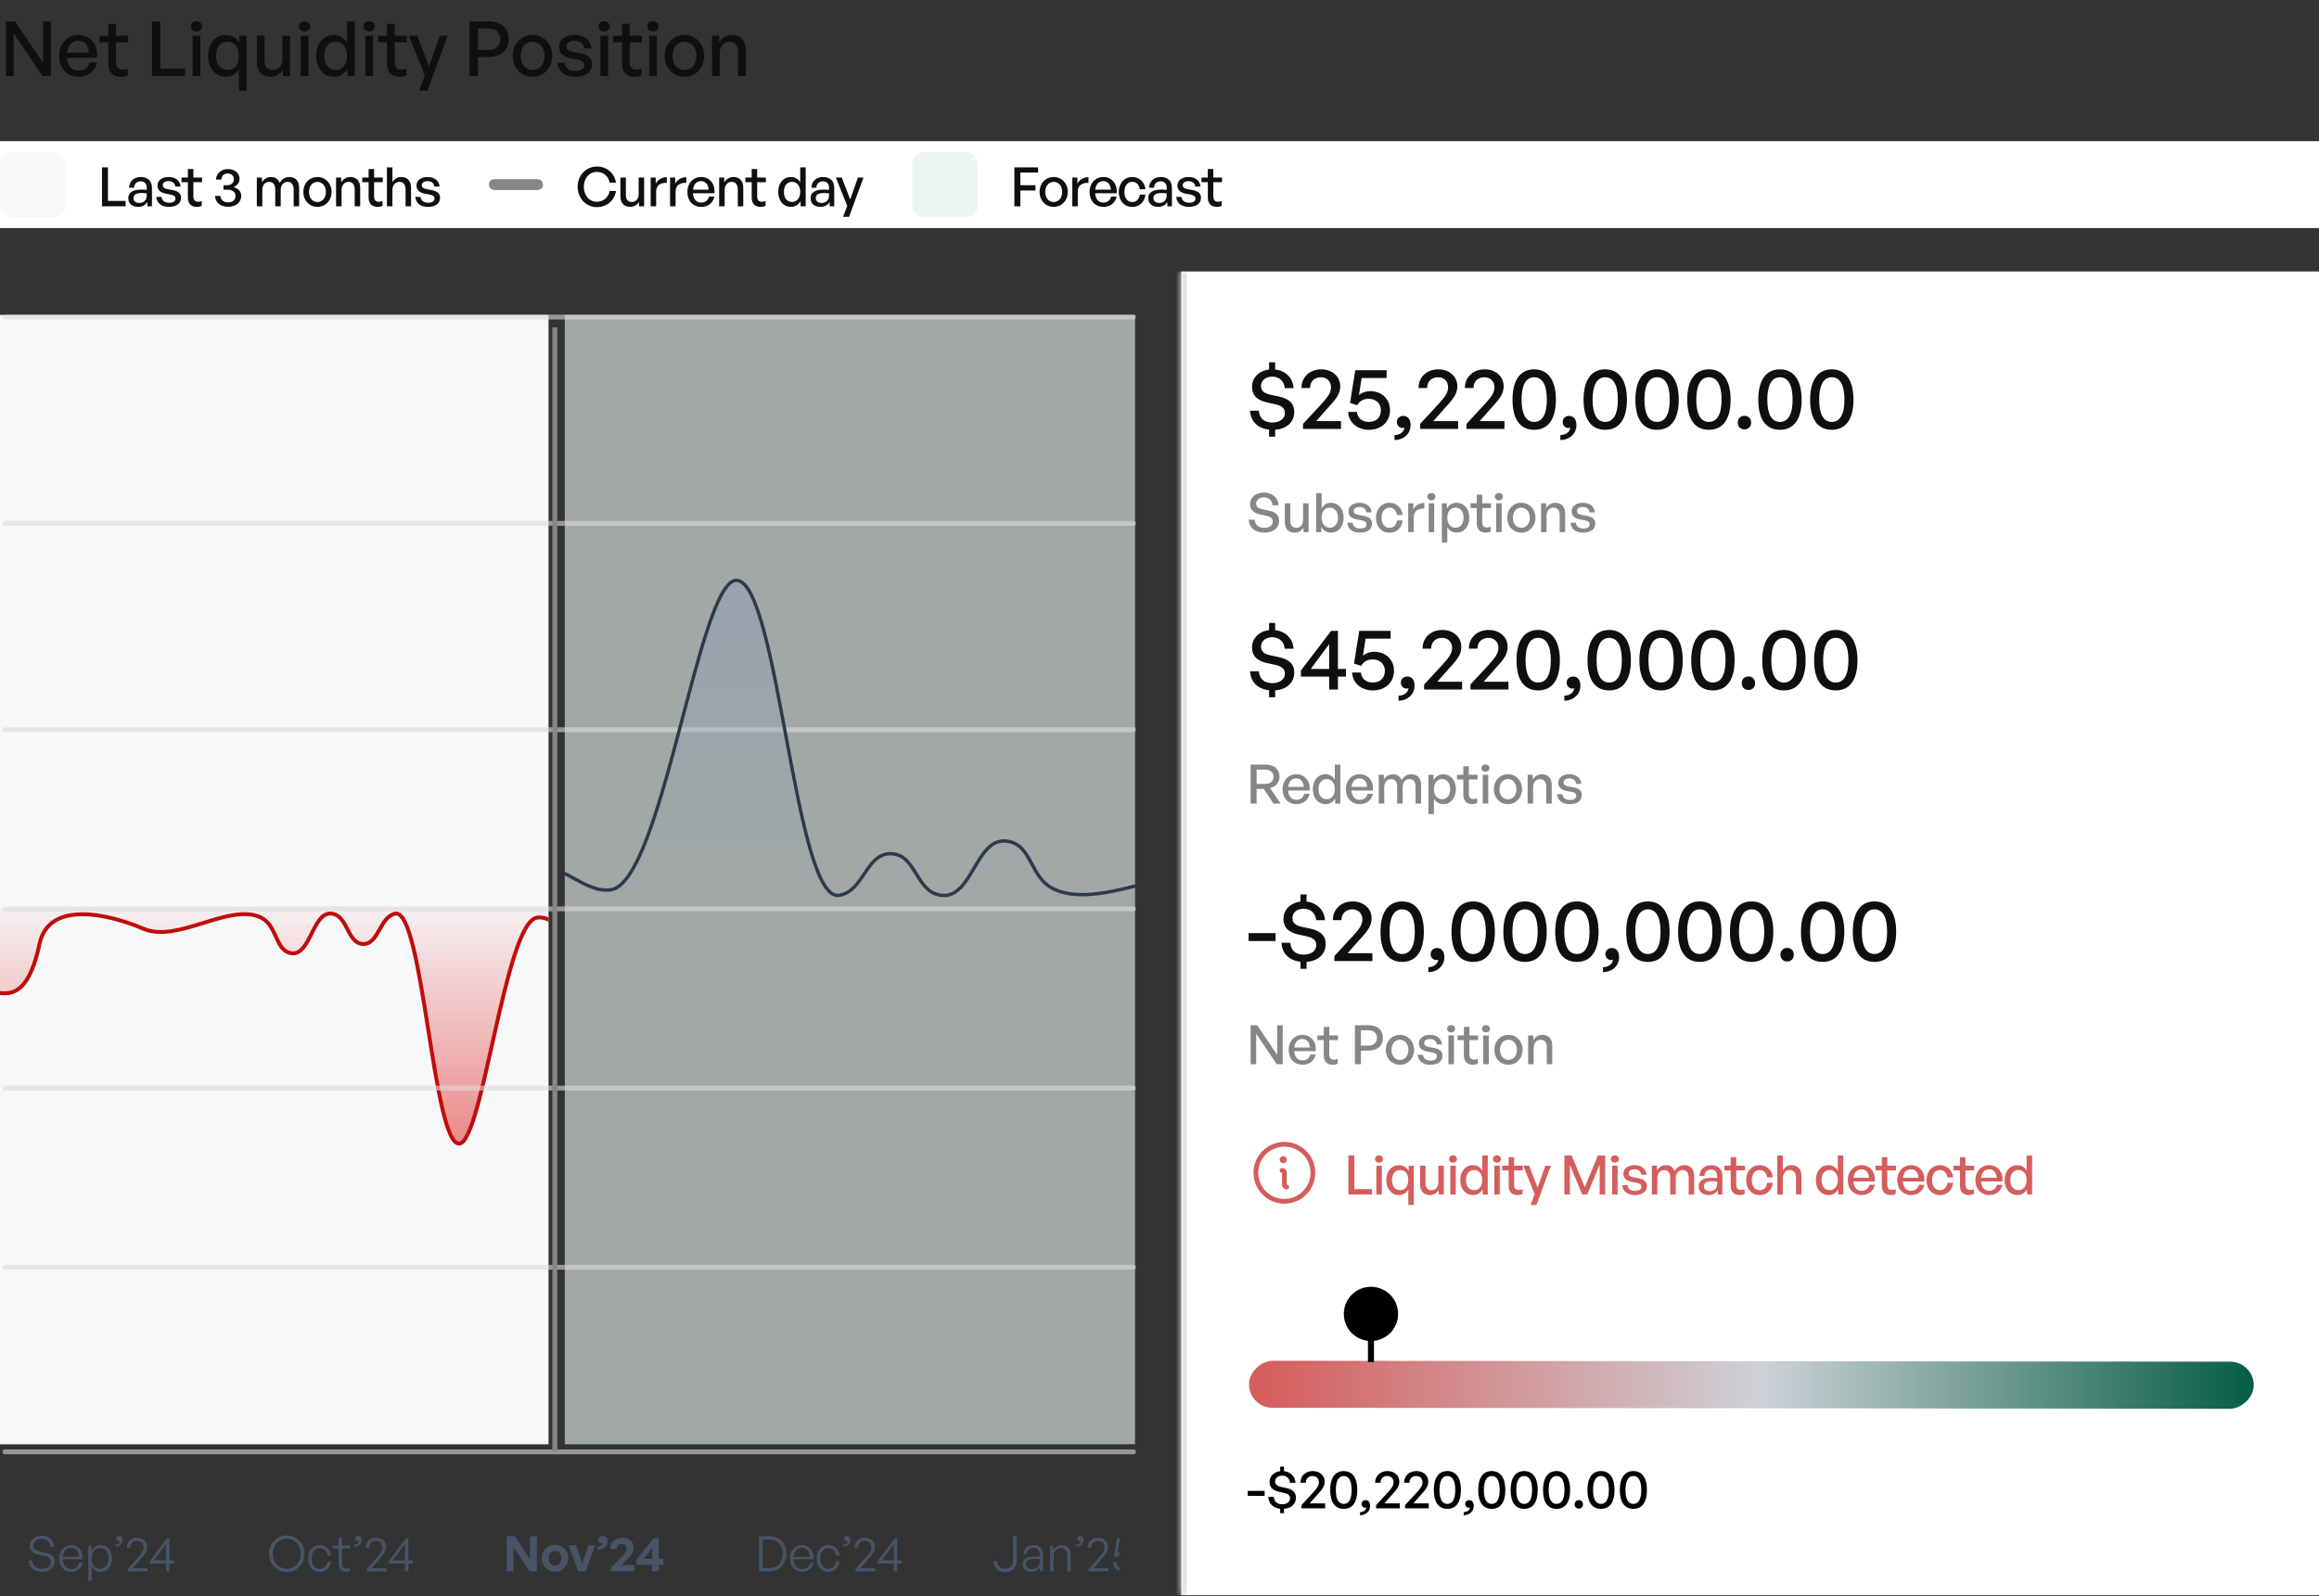<svg width="427" height="294" viewBox="0 0 427 294" fill="none" xmlns="http://www.w3.org/2000/svg">
<rect x="0" y="0" width="427" height="294" fill="#333333" stroke="none"/>
<path d="M7.812 14L2.52 6.146V14H1.092V3.948H2.772L7.938 11.592V3.948H9.366V14H7.812ZM14.477 14.14C13.759 14.14 13.129 13.981 12.587 13.664C12.055 13.337 11.64 12.88 11.341 12.292C11.043 11.704 10.893 11.023 10.893 10.248C10.893 9.511 11.047 8.857 11.355 8.288C11.663 7.719 12.083 7.271 12.615 6.944C13.147 6.608 13.754 6.44 14.435 6.44C14.995 6.44 15.495 6.547 15.933 6.762C16.381 6.967 16.759 7.261 17.067 7.644C17.385 8.017 17.613 8.461 17.753 8.974C17.893 9.478 17.931 10.033 17.865 10.64H11.719V9.702H16.367C16.339 9.011 16.148 8.475 15.793 8.092C15.448 7.7 14.986 7.504 14.407 7.504C13.987 7.504 13.619 7.616 13.301 7.84C12.993 8.055 12.751 8.367 12.573 8.778C12.405 9.179 12.321 9.669 12.321 10.248C12.321 10.827 12.405 11.326 12.573 11.746C12.741 12.157 12.984 12.474 13.301 12.698C13.619 12.922 14.001 13.034 14.449 13.034C14.981 13.034 15.42 12.899 15.765 12.628C16.12 12.357 16.353 11.979 16.465 11.494H17.865C17.688 12.315 17.296 12.964 16.689 13.44C16.092 13.907 15.355 14.14 14.477 14.14ZM23.527 12.628V13.874C23.313 13.977 23.103 14.047 22.897 14.084C22.701 14.121 22.491 14.14 22.267 14.14C21.81 14.14 21.404 14.056 21.049 13.888C20.704 13.72 20.433 13.459 20.237 13.104C20.041 12.749 19.943 12.301 19.943 11.76V7.784H18.305V6.58H19.943V4.382H21.357V6.58H23.597V7.784H21.357V11.438C21.357 11.951 21.469 12.311 21.693 12.516C21.927 12.721 22.23 12.824 22.603 12.824C22.771 12.824 22.93 12.81 23.079 12.782C23.238 12.745 23.387 12.693 23.527 12.628ZM34.075 14H27.985V3.948H29.525V12.614H34.075V14ZM36.888 14H35.474V6.58H36.888V14ZM37.196 4.858C37.196 5.119 37.098 5.343 36.902 5.53C36.715 5.707 36.473 5.796 36.174 5.796C35.866 5.796 35.614 5.707 35.418 5.53C35.231 5.343 35.138 5.119 35.138 4.858C35.138 4.578 35.231 4.354 35.418 4.186C35.614 4.009 35.866 3.92 36.174 3.92C36.473 3.92 36.715 4.009 36.902 4.186C37.098 4.354 37.196 4.578 37.196 4.858ZM38.319 10.29C38.319 9.543 38.454 8.881 38.725 8.302C38.996 7.723 39.378 7.271 39.873 6.944C40.368 6.608 40.946 6.44 41.609 6.44C42.141 6.44 42.622 6.575 43.051 6.846C43.48 7.107 43.826 7.476 44.087 7.952V6.58H45.403V16.702H43.989V12.74C43.728 13.188 43.387 13.533 42.967 13.776C42.556 14.019 42.104 14.14 41.609 14.14C40.946 14.14 40.368 13.977 39.873 13.65C39.378 13.314 38.996 12.857 38.725 12.278C38.454 11.699 38.319 11.037 38.319 10.29ZM39.789 10.29C39.789 11.121 39.985 11.76 40.377 12.208C40.769 12.656 41.273 12.88 41.889 12.88C42.29 12.88 42.65 12.777 42.967 12.572C43.284 12.367 43.532 12.073 43.709 11.69C43.896 11.298 43.989 10.831 43.989 10.29C43.989 9.459 43.788 8.82 43.387 8.372C42.986 7.915 42.486 7.686 41.889 7.686C41.273 7.686 40.769 7.915 40.377 8.372C39.985 8.82 39.789 9.459 39.789 10.29ZM52.003 10.948V6.58H53.417V14H52.101V12.838C51.914 13.211 51.615 13.524 51.205 13.776C50.794 14.019 50.337 14.14 49.833 14.14C49.338 14.14 48.895 14.042 48.503 13.846C48.12 13.65 47.821 13.347 47.607 12.936C47.401 12.516 47.299 11.989 47.299 11.354V6.58H48.713V11.074C48.713 11.718 48.857 12.185 49.147 12.474C49.436 12.754 49.814 12.894 50.281 12.894C50.598 12.894 50.887 12.815 51.149 12.656C51.41 12.488 51.615 12.259 51.765 11.97C51.923 11.671 52.003 11.331 52.003 10.948ZM56.794 14H55.38V6.58H56.794V14ZM57.102 4.858C57.102 5.119 57.004 5.343 56.808 5.53C56.622 5.707 56.379 5.796 56.08 5.796C55.772 5.796 55.52 5.707 55.324 5.53C55.138 5.343 55.044 5.119 55.044 4.858C55.044 4.578 55.138 4.354 55.324 4.186C55.52 4.009 55.772 3.92 56.08 3.92C56.379 3.92 56.622 4.009 56.808 4.186C57.004 4.354 57.102 4.578 57.102 4.858ZM58.225 10.29C58.225 9.543 58.361 8.881 58.631 8.302C58.902 7.714 59.285 7.257 59.779 6.93C60.274 6.603 60.853 6.44 61.515 6.44C62.01 6.44 62.463 6.566 62.873 6.818C63.293 7.061 63.634 7.406 63.895 7.854V3.948H65.309V14H63.993V12.67C63.732 13.137 63.382 13.501 62.943 13.762C62.514 14.014 62.038 14.14 61.515 14.14C60.853 14.14 60.274 13.977 59.779 13.65C59.285 13.314 58.902 12.857 58.631 12.278C58.361 11.69 58.225 11.027 58.225 10.29ZM59.695 10.29C59.695 11.121 59.891 11.76 60.283 12.208C60.675 12.656 61.179 12.88 61.795 12.88C62.206 12.88 62.565 12.777 62.873 12.572C63.191 12.357 63.438 12.054 63.615 11.662C63.802 11.27 63.895 10.803 63.895 10.262C63.895 9.711 63.802 9.245 63.615 8.862C63.429 8.479 63.177 8.19 62.859 7.994C62.542 7.789 62.187 7.686 61.795 7.686C61.179 7.686 60.675 7.91 60.283 8.358C59.891 8.806 59.695 9.45 59.695 10.29ZM68.689 14H67.275V6.58H68.689V14ZM68.997 4.858C68.997 5.119 68.899 5.343 68.703 5.53C68.516 5.707 68.274 5.796 67.975 5.796C67.667 5.796 67.415 5.707 67.219 5.53C67.032 5.343 66.939 5.119 66.939 4.858C66.939 4.578 67.032 4.354 67.219 4.186C67.415 4.009 67.667 3.92 67.975 3.92C68.274 3.92 68.516 4.009 68.703 4.186C68.899 4.354 68.997 4.578 68.997 4.858ZM74.838 12.628V13.874C74.623 13.977 74.413 14.047 74.208 14.084C74.012 14.121 73.802 14.14 73.578 14.14C73.121 14.14 72.715 14.056 72.36 13.888C72.014 13.72 71.744 13.459 71.548 13.104C71.352 12.749 71.254 12.301 71.254 11.76V7.784H69.616V6.58H71.254V4.382H72.668V6.58H74.908V7.784H72.668V11.438C72.668 11.951 72.78 12.311 73.004 12.516C73.237 12.721 73.54 12.824 73.914 12.824C74.082 12.824 74.24 12.81 74.39 12.782C74.549 12.745 74.698 12.693 74.838 12.628ZM82.417 6.58L78.707 16.702H77.167L78.231 13.902L75.305 6.58H76.831L78.987 12.236L80.989 6.58H82.417ZM89.945 10.5H87.999V14H86.459V3.948H89.945C90.692 3.948 91.341 4.074 91.891 4.326C92.451 4.569 92.885 4.933 93.193 5.418C93.501 5.894 93.655 6.487 93.655 7.196C93.655 7.896 93.501 8.493 93.193 8.988C92.885 9.473 92.451 9.847 91.891 10.108C91.341 10.369 90.692 10.5 89.945 10.5ZM89.931 5.25H87.999V9.198H89.931C90.612 9.198 91.144 9.021 91.527 8.666C91.919 8.311 92.115 7.826 92.115 7.21C92.115 6.585 91.919 6.104 91.527 5.768C91.144 5.423 90.612 5.25 89.931 5.25ZM98.055 14.14C97.532 14.14 97.047 14.047 96.599 13.86C96.16 13.664 95.778 13.393 95.451 13.048C95.124 12.693 94.868 12.283 94.681 11.816C94.504 11.349 94.415 10.841 94.415 10.29C94.415 9.739 94.504 9.231 94.681 8.764C94.868 8.297 95.124 7.891 95.451 7.546C95.778 7.191 96.16 6.921 96.599 6.734C97.047 6.538 97.532 6.44 98.055 6.44C98.587 6.44 99.072 6.538 99.511 6.734C99.959 6.921 100.341 7.191 100.659 7.546C100.985 7.891 101.237 8.297 101.415 8.764C101.601 9.231 101.695 9.739 101.695 10.29C101.695 10.841 101.601 11.349 101.415 11.816C101.237 12.283 100.985 12.693 100.659 13.048C100.341 13.393 99.959 13.664 99.511 13.86C99.072 14.047 98.587 14.14 98.055 14.14ZM98.055 12.894C98.466 12.894 98.834 12.791 99.161 12.586C99.497 12.371 99.758 12.068 99.945 11.676C100.141 11.284 100.239 10.822 100.239 10.29C100.239 9.749 100.141 9.287 99.945 8.904C99.758 8.512 99.497 8.213 99.161 8.008C98.834 7.803 98.466 7.7 98.055 7.7C97.653 7.7 97.285 7.803 96.949 8.008C96.622 8.213 96.361 8.512 96.165 8.904C95.978 9.287 95.885 9.749 95.885 10.29C95.885 10.822 95.978 11.284 96.165 11.676C96.361 12.068 96.622 12.371 96.949 12.586C97.285 12.791 97.653 12.894 98.055 12.894ZM109.016 11.788C109.016 12.516 108.746 13.09 108.204 13.51C107.663 13.93 106.898 14.14 105.908 14.14C104.938 14.14 104.168 13.911 103.598 13.454C103.038 12.997 102.721 12.371 102.646 11.578H104.004C104.023 12.045 104.205 12.413 104.55 12.684C104.905 12.945 105.367 13.076 105.936 13.076C106.431 13.076 106.828 12.987 107.126 12.81C107.434 12.633 107.588 12.371 107.588 12.026C107.588 11.718 107.486 11.485 107.28 11.326C107.084 11.167 106.753 11.046 106.286 10.962L105.082 10.738C104.401 10.607 103.874 10.369 103.5 10.024C103.127 9.669 102.94 9.212 102.94 8.652C102.94 8.213 103.057 7.831 103.29 7.504C103.533 7.168 103.869 6.907 104.298 6.72C104.728 6.533 105.227 6.44 105.796 6.44C106.394 6.44 106.916 6.543 107.364 6.748C107.812 6.944 108.172 7.229 108.442 7.602C108.713 7.966 108.867 8.405 108.904 8.918H107.546C107.5 8.479 107.322 8.134 107.014 7.882C106.706 7.63 106.305 7.504 105.81 7.504C105.362 7.504 104.998 7.597 104.718 7.784C104.448 7.961 104.312 8.209 104.312 8.526C104.312 8.825 104.41 9.053 104.606 9.212C104.812 9.361 105.138 9.483 105.586 9.576L106.846 9.814C107.584 9.945 108.13 10.173 108.484 10.5C108.839 10.827 109.016 11.256 109.016 11.788ZM111.974 14H110.56V6.58H111.974V14ZM112.282 4.858C112.282 5.119 112.184 5.343 111.988 5.53C111.801 5.707 111.559 5.796 111.26 5.796C110.952 5.796 110.7 5.707 110.504 5.53C110.317 5.343 110.224 5.119 110.224 4.858C110.224 4.578 110.317 4.354 110.504 4.186C110.7 4.009 110.952 3.92 111.26 3.92C111.559 3.92 111.801 4.009 111.988 4.186C112.184 4.354 112.282 4.578 112.282 4.858ZM118.123 12.628V13.874C117.908 13.977 117.698 14.047 117.493 14.084C117.297 14.121 117.087 14.14 116.863 14.14C116.406 14.14 116 14.056 115.645 13.888C115.3 13.72 115.029 13.459 114.833 13.104C114.637 12.749 114.539 12.301 114.539 11.76V7.784H112.901V6.58H114.539V4.382H115.953V6.58H118.193V7.784H115.953V11.438C115.953 11.951 116.065 12.311 116.289 12.516C116.522 12.721 116.826 12.824 117.199 12.824C117.367 12.824 117.526 12.81 117.675 12.782C117.834 12.745 117.983 12.693 118.123 12.628ZM120.957 14H119.543V6.58H120.957V14ZM121.265 4.858C121.265 5.119 121.167 5.343 120.971 5.53C120.784 5.707 120.541 5.796 120.243 5.796C119.935 5.796 119.683 5.707 119.486 5.53C119.3 5.343 119.207 5.119 119.207 4.858C119.207 4.578 119.3 4.354 119.486 4.186C119.683 4.009 119.935 3.92 120.243 3.92C120.541 3.92 120.784 4.009 120.971 4.186C121.167 4.354 121.265 4.578 121.265 4.858ZM126.027 14.14C125.505 14.14 125.019 14.047 124.571 13.86C124.133 13.664 123.75 13.393 123.423 13.048C123.097 12.693 122.84 12.283 122.653 11.816C122.476 11.349 122.387 10.841 122.387 10.29C122.387 9.739 122.476 9.231 122.653 8.764C122.84 8.297 123.097 7.891 123.423 7.546C123.75 7.191 124.133 6.921 124.571 6.734C125.019 6.538 125.505 6.44 126.027 6.44C126.559 6.44 127.045 6.538 127.483 6.734C127.931 6.921 128.314 7.191 128.631 7.546C128.958 7.891 129.21 8.297 129.387 8.764C129.574 9.231 129.667 9.739 129.667 10.29C129.667 10.841 129.574 11.349 129.387 11.816C129.21 12.283 128.958 12.693 128.631 13.048C128.314 13.393 127.931 13.664 127.483 13.86C127.045 14.047 126.559 14.14 126.027 14.14ZM126.027 12.894C126.438 12.894 126.807 12.791 127.133 12.586C127.469 12.371 127.731 12.068 127.917 11.676C128.113 11.284 128.211 10.822 128.211 10.29C128.211 9.749 128.113 9.287 127.917 8.904C127.731 8.512 127.469 8.213 127.133 8.008C126.807 7.803 126.438 7.7 126.027 7.7C125.626 7.7 125.257 7.803 124.921 8.008C124.595 8.213 124.333 8.512 124.137 8.904C123.951 9.287 123.857 9.749 123.857 10.29C123.857 10.822 123.951 11.284 124.137 11.676C124.333 12.068 124.595 12.371 124.921 12.586C125.257 12.791 125.626 12.894 126.027 12.894ZM132.523 9.814V14H131.109V6.58H132.425V7.812C132.677 7.401 133.004 7.07 133.405 6.818C133.816 6.566 134.278 6.44 134.791 6.44C135.556 6.44 136.168 6.678 136.625 7.154C137.092 7.63 137.325 8.311 137.325 9.198V14H135.911V9.674C135.911 9.039 135.776 8.549 135.505 8.204C135.234 7.859 134.833 7.686 134.301 7.686C133.974 7.686 133.676 7.775 133.405 7.952C133.134 8.12 132.92 8.363 132.761 8.68C132.602 8.997 132.523 9.375 132.523 9.814Z" fill="#0F0F0F"/>
<rect width="427" height="16" transform="translate(0 26)" fill="white"/>
<rect y="28" width="12" height="12" rx="2" fill="#F7F8FA"/>
<path d="M23.13 38H18.78V30.82H19.88V37.01H23.13V38ZM27.14 38V37.18C26.81 37.77 26.22 38.1 25.44 38.1C24.34 38.1 23.62 37.47 23.62 36.5C23.62 35.46 24.45 34.92 26.03 34.92C26.34 34.92 26.59 34.93 27.02 34.98V34.59C27.02 33.83 26.61 33.4 25.91 33.4C25.17 33.4 24.72 33.84 24.69 34.58H23.77C23.82 33.39 24.67 32.6 25.91 32.6C27.22 32.6 27.98 33.34 27.98 34.6V38H27.14ZM24.58 36.47C24.58 37.02 24.99 37.38 25.64 37.38C26.49 37.38 27.02 36.85 27.02 36.04V35.61C26.63 35.56 26.35 35.55 26.09 35.55C25.08 35.55 24.58 35.85 24.58 36.47ZM33.33 36.42C33.33 37.46 32.52 38.1 31.11 38.1C29.71 38.1 28.88 37.41 28.78 36.27H29.75C29.79 36.93 30.32 37.34 31.13 37.34C31.84 37.34 32.31 37.09 32.31 36.59C32.31 36.15 32.04 35.96 31.38 35.83L30.52 35.67C29.54 35.48 28.99 34.98 28.99 34.18C28.99 33.25 29.8 32.6 31.03 32.6C32.3 32.6 33.16 33.28 33.25 34.37H32.28C32.22 33.73 31.75 33.36 31.04 33.36C30.4 33.36 29.97 33.63 29.97 34.09C29.97 34.52 30.24 34.72 30.88 34.84L31.78 35.01C32.83 35.2 33.33 35.66 33.33 36.42ZM37.154 37.02V37.91C36.844 38.05 36.575 38.1 36.255 38.1C35.275 38.1 34.594 37.57 34.594 36.4V33.56H33.425V32.7H34.594V31.13H35.605V32.7H37.205V33.56H35.605V36.17C35.605 36.9 35.955 37.16 36.495 37.16C36.734 37.16 36.944 37.12 37.154 37.02ZM41.998 38.09C40.598 38.09 39.618 37.27 39.608 36.08H40.598C40.638 36.81 41.178 37.28 41.998 37.28C42.848 37.28 43.368 36.82 43.368 36.09C43.368 35.38 42.778 34.93 41.848 34.93H41.148V34.12H41.798C42.558 34.12 43.058 33.68 43.058 33.02C43.058 32.38 42.608 31.95 41.928 31.95C41.238 31.95 40.778 32.39 40.748 33.08H39.768C39.798 31.97 40.738 31.14 41.968 31.14C43.268 31.14 44.108 31.89 44.108 32.95C44.108 33.61 43.718 34.14 43.018 34.47C43.908 34.71 44.418 35.29 44.418 36.07C44.418 37.27 43.438 38.09 41.998 38.09ZM48.3 38H47.29V32.7H48.23V33.58C48.59 32.97 49.16 32.6 49.89 32.6C50.67 32.6 51.26 33 51.5 33.7C51.87 33.02 52.48 32.6 53.29 32.6C54.38 32.6 55.08 33.31 55.08 34.57V38H54.07V34.89C54.07 34.01 53.68 33.49 52.94 33.49C52.25 33.49 51.69 34.07 51.69 34.96V38H50.68V34.89C50.68 34.01 50.29 33.49 49.55 33.49C48.85 33.49 48.3 34.07 48.3 34.96V38ZM58.451 38.1C56.951 38.1 55.851 36.92 55.851 35.35C55.851 33.78 56.951 32.6 58.451 32.6C59.951 32.6 61.051 33.78 61.051 35.35C61.051 36.92 59.951 38.1 58.451 38.1ZM58.451 37.21C59.321 37.21 60.011 36.51 60.011 35.35C60.011 34.19 59.321 33.5 58.451 33.5C57.581 33.5 56.901 34.19 56.901 35.35C56.901 36.51 57.581 37.21 58.451 37.21ZM62.891 35.01V38H61.88V32.7H62.821V33.58C63.181 32.99 63.781 32.6 64.51 32.6C65.6 32.6 66.32 33.3 66.32 34.57V38H65.311V34.91C65.311 34 64.91 33.49 64.16 33.49C63.471 33.49 62.891 34.07 62.891 35.01ZM70.432 37.02V37.91C70.122 38.05 69.852 38.1 69.532 38.1C68.552 38.1 67.872 37.57 67.872 36.4V33.56H66.702V32.7H67.872V31.13H68.882V32.7H70.482V33.56H68.882V36.17C68.882 36.9 69.232 37.16 69.772 37.16C70.012 37.16 70.222 37.12 70.432 37.02ZM72.256 35.01V38H71.246V30.82H72.256V33.55C72.606 32.98 73.146 32.6 73.876 32.6C74.966 32.6 75.686 33.3 75.686 34.57V38H74.676V34.91C74.676 34 74.276 33.49 73.526 33.49C72.836 33.49 72.256 34.07 72.256 35.01ZM81.027 36.42C81.027 37.46 80.217 38.1 78.807 38.1C77.407 38.1 76.577 37.41 76.477 36.27H77.447C77.487 36.93 78.017 37.34 78.827 37.34C79.537 37.34 80.007 37.09 80.007 36.59C80.007 36.15 79.737 35.96 79.077 35.83L78.217 35.67C77.237 35.48 76.687 34.98 76.687 34.18C76.687 33.25 77.497 32.6 78.727 32.6C79.997 32.6 80.857 33.28 80.947 34.37H79.977C79.917 33.73 79.447 33.36 78.737 33.36C78.097 33.36 77.667 33.63 77.667 34.09C77.667 34.52 77.937 34.72 78.577 34.84L79.477 35.01C80.527 35.2 81.027 35.66 81.027 36.42Z" fill="#0F0F0F"/>
<rect x="90.5" y="33.5" width="9" height="1" rx="0.5" stroke="#868686"/>
<path d="M109.91 38.15C107.91 38.15 106.36 36.52 106.36 34.4C106.36 32.29 107.91 30.67 109.91 30.67C111.71 30.67 113.15 31.87 113.42 33.64H112.25C112.05 32.48 111.11 31.66 109.92 31.66C108.5 31.66 107.5 32.81 107.5 34.4C107.5 36.01 108.5 37.16 109.92 37.16C111.11 37.16 112.05 36.33 112.25 35.17H113.42C113.15 36.95 111.71 38.15 109.91 38.15ZM117.593 35.82V32.7H118.603V38H117.663V37.16C117.383 37.71 116.763 38.1 116.043 38.1C114.973 38.1 114.233 37.47 114.233 36.11V32.7H115.243V35.91C115.243 36.83 115.703 37.21 116.363 37.21C117.043 37.21 117.593 36.65 117.593 35.82ZM120.816 35.29V38H119.806V32.7H120.746V33.82C121.116 33.09 121.916 32.63 122.786 32.63V33.68C121.646 33.62 120.816 34.12 120.816 35.29ZM124.395 35.29V38H123.385V32.7H124.325V33.82C124.695 33.09 125.495 32.63 126.365 32.63V33.68C125.225 33.62 124.395 34.12 124.395 35.29ZM129.125 38.1C127.595 38.1 126.565 36.99 126.565 35.32C126.565 33.75 127.635 32.6 129.095 32.6C130.675 32.6 131.725 33.88 131.545 35.6H127.595C127.675 36.68 128.215 37.31 129.105 37.31C129.855 37.31 130.375 36.9 130.545 36.21H131.545C131.285 37.39 130.375 38.1 129.125 38.1ZM129.075 33.36C128.265 33.36 127.715 33.94 127.605 34.93H130.475C130.425 33.95 129.895 33.36 129.075 33.36ZM133.429 35.01V38H132.419V32.7H133.359V33.58C133.719 32.99 134.319 32.6 135.049 32.6C136.139 32.6 136.859 33.3 136.859 34.57V38H135.849V34.91C135.849 34 135.449 33.49 134.699 33.49C134.009 33.49 133.429 34.07 133.429 35.01ZM140.97 37.02V37.91C140.66 38.05 140.39 38.1 140.07 38.1C139.09 38.1 138.41 37.57 138.41 36.4V33.56H137.24V32.7H138.41V31.13H139.42V32.7H141.02V33.56H139.42V36.17C139.42 36.9 139.77 37.16 140.31 37.16C140.55 37.16 140.76 37.12 140.97 37.02ZM143.294 35.35C143.294 33.74 144.214 32.6 145.644 32.6C146.354 32.6 146.974 32.96 147.344 33.61V30.82H148.354V38H147.414V37.05C147.034 37.72 146.394 38.1 145.644 38.1C144.214 38.1 143.294 36.94 143.294 35.35ZM144.344 35.35C144.344 36.53 144.964 37.2 145.844 37.2C146.704 37.2 147.344 36.5 147.344 35.33C147.344 34.14 146.684 33.49 145.844 33.49C144.964 33.49 144.344 34.15 144.344 35.35ZM152.768 38V37.18C152.438 37.77 151.848 38.1 151.068 38.1C149.968 38.1 149.248 37.47 149.248 36.5C149.248 35.46 150.078 34.92 151.658 34.92C151.968 34.92 152.218 34.93 152.648 34.98V34.59C152.648 33.83 152.238 33.4 151.538 33.4C150.798 33.4 150.348 33.84 150.318 34.58H149.398C149.448 33.39 150.298 32.6 151.538 32.6C152.848 32.6 153.608 33.34 153.608 34.6V38H152.768ZM150.208 36.47C150.208 37.02 150.618 37.38 151.268 37.38C152.118 37.38 152.648 36.85 152.648 36.04V35.61C152.258 35.56 151.978 35.55 151.718 35.55C150.708 35.55 150.208 35.85 150.208 36.47ZM158.993 32.7L156.343 39.93H155.243L156.003 37.93L153.913 32.7H155.003L156.543 36.74L157.973 32.7H158.993Z" fill="#0F0F0F"/>
<rect x="168" y="28" width="12" height="12" rx="2" fill="#ECF6F1"/>
<path d="M187.88 38H186.78V30.82H191.14V31.78H187.88V34.12H190.66V35.08H187.88V38ZM194.013 38.1C192.513 38.1 191.413 36.92 191.413 35.35C191.413 33.78 192.513 32.6 194.013 32.6C195.513 32.6 196.613 33.78 196.613 35.35C196.613 36.92 195.513 38.1 194.013 38.1ZM194.013 37.21C194.883 37.21 195.573 36.51 195.573 35.35C195.573 34.19 194.883 33.5 194.013 33.5C193.143 33.5 192.463 34.19 192.463 35.35C192.463 36.51 193.143 37.21 194.013 37.21ZM198.453 35.29V38H197.443V32.7H198.383V33.82C198.753 33.09 199.553 32.63 200.423 32.63V33.68C199.283 33.62 198.453 34.12 198.453 35.29ZM203.182 38.1C201.652 38.1 200.622 36.99 200.622 35.32C200.622 33.75 201.692 32.6 203.152 32.6C204.732 32.6 205.782 33.88 205.602 35.6H201.652C201.732 36.68 202.272 37.31 203.162 37.31C203.912 37.31 204.432 36.9 204.602 36.21H205.602C205.342 37.39 204.432 38.1 203.182 38.1ZM203.132 33.36C202.322 33.36 201.772 33.94 201.662 34.93H204.532C204.482 33.95 203.952 33.36 203.132 33.36ZM208.469 38.11C207.019 38.11 205.999 36.97 205.999 35.35C205.999 33.75 207.039 32.6 208.469 32.6C209.779 32.6 210.729 33.47 210.919 34.85H209.859C209.749 34 209.219 33.49 208.479 33.49C207.609 33.49 207.039 34.23 207.039 35.35C207.039 36.48 207.609 37.21 208.479 37.21C209.229 37.21 209.749 36.71 209.869 35.85H210.919C210.739 37.25 209.799 38.11 208.469 38.11ZM214.945 38V37.18C214.615 37.77 214.025 38.1 213.245 38.1C212.145 38.1 211.425 37.47 211.425 36.5C211.425 35.46 212.255 34.92 213.835 34.92C214.145 34.92 214.395 34.93 214.825 34.98V34.59C214.825 33.83 214.415 33.4 213.715 33.4C212.975 33.4 212.525 33.84 212.495 34.58H211.575C211.625 33.39 212.475 32.6 213.715 32.6C215.025 32.6 215.785 33.34 215.785 34.6V38H214.945ZM212.385 36.47C212.385 37.02 212.795 37.38 213.445 37.38C214.295 37.38 214.825 36.85 214.825 36.04V35.61C214.435 35.56 214.155 35.55 213.895 35.55C212.885 35.55 212.385 35.85 212.385 36.47ZM221.136 36.42C221.136 37.46 220.326 38.1 218.916 38.1C217.516 38.1 216.686 37.41 216.586 36.27H217.556C217.596 36.93 218.126 37.34 218.936 37.34C219.646 37.34 220.116 37.09 220.116 36.59C220.116 36.15 219.846 35.96 219.186 35.83L218.326 35.67C217.346 35.48 216.796 34.98 216.796 34.18C216.796 33.25 217.606 32.6 218.836 32.6C220.106 32.6 220.966 33.28 221.056 34.37H220.086C220.026 33.73 219.556 33.36 218.846 33.36C218.206 33.36 217.776 33.63 217.776 34.09C217.776 34.52 218.046 34.72 218.686 34.84L219.586 35.01C220.636 35.2 221.136 35.66 221.136 36.42ZM224.96 37.02V37.91C224.65 38.05 224.38 38.1 224.06 38.1C223.08 38.1 222.4 37.57 222.4 36.4V33.56H221.23V32.7H222.4V31.13H223.41V32.7H225.01V33.56H223.41V36.17C223.41 36.9 223.76 37.16 224.3 37.16C224.54 37.16 224.75 37.12 224.96 37.02Z" fill="#0F0F0F"/>
<g clip-path="url(#clip0_11_104)">
<rect width="101" height="208" transform="translate(0 57.999)" fill="#F7F8FA"/>
<g clip-path="url(#clip1_11_104)">
<path d="M48.156 168.57C42.431 165.705 32.86 173.398 26.554 170.705C20.247 168.011 9.062 165.3 7.318 173.532C5.573 181.763 2.808 183.224 0 182.832V167.243L110 167.13L107.678 170.423C107.678 170.423 106.839 171.473 106.324 171.559C103.595 172.016 102.142 168.402 99.113 168.905C93.254 169.878 89.082 210.395 84.788 210.625C79.962 210.885 78.091 167.243 72.993 168.16C70.135 168.674 69.927 173.606 67.042 173.532C64.091 173.455 64.211 168.208 61.214 167.82C57.669 167.361 57.264 175.704 53.721 175.205C50.68 174.776 51.207 170.097 48.156 168.57Z" fill="url(#paint0_linear_11_104)"/>
<path d="M0 182.883C2.801 183.274 5.531 182.063 7.271 173.864C9.011 165.665 20.163 168.384 26.453 171.067C32.742 173.75 42.378 166.157 48.088 169.012C51.13 170.533 50.634 175.132 53.667 175.559C57.2 176.057 57.561 167.812 61.097 168.27C64.086 168.656 63.924 173.788 66.868 173.864C69.745 173.938 69.951 168.781 72.801 168.27C77.886 167.356 79.752 210.884 84.565 210.625C88.848 210.395 93.008 169.98 98.852 169.012C101.873 168.511 104.693 172.922 106.435 171.352C106.848 170.981 110 166.77 110 166.77" stroke="#C10C0C" stroke-width="0.719"/>
</g>
</g>
<rect width="105" height="208" transform="translate(104 57.999)" fill="#ECF6F1" fill-opacity="0.6"/>
<g clip-path="url(#clip2_11_104)">
<path d="M10.056 287.606C10.056 287.948 9.966 288.263 9.786 288.551C9.606 288.833 9.342 289.061 8.994 289.235C8.646 289.403 8.22 289.487 7.716 289.487C7.212 289.487 6.78 289.4 6.42 289.226C6.066 289.052 5.79 288.812 5.592 288.506C5.4 288.194 5.292 287.834 5.268 287.426H5.952C5.988 287.882 6.15 288.248 6.438 288.524C6.726 288.8 7.149 288.938 7.707 288.938C8.013 288.938 8.289 288.89 8.535 288.794C8.787 288.692 8.985 288.548 9.129 288.362C9.273 288.17 9.345 287.948 9.345 287.696C9.345 287.36 9.243 287.108 9.039 286.94C8.835 286.766 8.505 286.631 8.049 286.535L7.23 286.373C7.014 286.331 6.801 286.271 6.591 286.193C6.387 286.115 6.201 286.013 6.033 285.887C5.865 285.755 5.73 285.593 5.628 285.401C5.526 285.203 5.475 284.963 5.475 284.681C5.475 284.333 5.568 284.021 5.754 283.745C5.94 283.469 6.198 283.25 6.528 283.088C6.858 282.926 7.239 282.845 7.671 282.845C8.097 282.845 8.478 282.929 8.814 283.097C9.15 283.265 9.423 283.499 9.633 283.799C9.843 284.099 9.957 284.456 9.975 284.87H9.282C9.27 284.582 9.192 284.327 9.048 284.105C8.91 283.883 8.724 283.709 8.49 283.583C8.262 283.457 7.992 283.394 7.68 283.394C7.35 283.394 7.071 283.454 6.843 283.574C6.621 283.694 6.45 283.847 6.33 284.033C6.216 284.219 6.159 284.423 6.159 284.645C6.159 284.897 6.222 285.098 6.348 285.248C6.48 285.398 6.648 285.515 6.852 285.599C7.062 285.677 7.287 285.74 7.527 285.788L8.346 285.959C8.892 286.073 9.312 286.256 9.606 286.508C9.906 286.754 10.056 287.12 10.056 287.606ZM13.13 289.487C12.686 289.487 12.296 289.385 11.96 289.181C11.63 288.971 11.372 288.677 11.186 288.299C11.006 287.921 10.916 287.483 10.916 286.985C10.916 286.523 11.009 286.112 11.195 285.752C11.387 285.386 11.645 285.098 11.969 284.888C12.299 284.672 12.674 284.564 13.094 284.564C13.43 284.564 13.733 284.63 14.003 284.762C14.279 284.888 14.51 285.068 14.696 285.302C14.888 285.536 15.029 285.812 15.119 286.13C15.215 286.442 15.248 286.79 15.218 287.174H11.258V286.742H14.561C14.537 286.208 14.393 285.794 14.129 285.5C13.871 285.2 13.523 285.05 13.085 285.05C12.779 285.05 12.509 285.131 12.275 285.293C12.047 285.449 11.867 285.671 11.735 285.959C11.603 286.247 11.537 286.589 11.537 286.985C11.537 287.393 11.6 287.75 11.726 288.056C11.852 288.356 12.032 288.587 12.266 288.749C12.506 288.911 12.791 288.992 13.121 288.992C13.517 288.992 13.844 288.887 14.102 288.677C14.366 288.461 14.537 288.167 14.615 287.795H15.236C15.128 288.317 14.885 288.731 14.507 289.037C14.135 289.337 13.676 289.487 13.13 289.487ZM20.607 287.021C20.607 287.507 20.52 287.936 20.346 288.308C20.177 288.68 19.938 288.971 19.625 289.181C19.32 289.385 18.953 289.487 18.527 289.487C18.174 289.487 17.852 289.394 17.564 289.208C17.276 289.022 17.052 288.761 16.89 288.425V291.134H16.259V284.654H16.845V285.68C17.006 285.326 17.238 285.053 17.538 284.861C17.837 284.663 18.168 284.564 18.527 284.564C18.948 284.564 19.314 284.669 19.625 284.879C19.938 285.083 20.177 285.371 20.346 285.743C20.52 286.109 20.607 286.535 20.607 287.021ZM19.968 287.021C19.968 286.421 19.823 285.953 19.535 285.617C19.253 285.281 18.881 285.113 18.419 285.113C18.131 285.113 17.87 285.188 17.637 285.338C17.402 285.488 17.216 285.704 17.078 285.986C16.947 286.268 16.881 286.613 16.881 287.021C16.881 287.411 16.947 287.75 17.078 288.038C17.21 288.326 17.393 288.548 17.628 288.704C17.861 288.86 18.125 288.938 18.419 288.938C18.881 288.938 19.253 288.77 19.535 288.434C19.823 288.098 19.968 287.627 19.968 287.021ZM22.579 283.637C22.579 283.793 22.549 283.946 22.489 284.096C22.429 284.24 22.339 284.372 22.219 284.492C22.105 284.606 21.967 284.696 21.805 284.762C21.643 284.828 21.46 284.858 21.256 284.852V284.483C21.49 284.483 21.685 284.42 21.841 284.294C21.997 284.168 22.087 284.006 22.111 283.808C22.075 283.826 22.039 283.838 22.003 283.844C21.967 283.85 21.931 283.853 21.895 283.853C21.757 283.853 21.64 283.808 21.544 283.718C21.454 283.622 21.409 283.508 21.409 283.376C21.409 283.226 21.46 283.106 21.562 283.016C21.664 282.926 21.793 282.881 21.949 282.881C22.153 282.881 22.309 282.953 22.417 283.097C22.525 283.241 22.579 283.421 22.579 283.637ZM27.16 288.848V289.397H23.488V289.037L25.433 286.841C25.684 286.565 25.883 286.322 26.026 286.112C26.171 285.902 26.276 285.707 26.341 285.527C26.407 285.347 26.441 285.161 26.441 284.969C26.441 284.741 26.39 284.537 26.288 284.357C26.186 284.177 26.041 284.036 25.855 283.934C25.675 283.832 25.465 283.781 25.226 283.781C24.98 283.781 24.761 283.835 24.569 283.943C24.383 284.045 24.235 284.192 24.128 284.384C24.02 284.57 23.965 284.792 23.965 285.05H23.354C23.354 284.69 23.434 284.375 23.596 284.105C23.759 283.829 23.98 283.613 24.262 283.457C24.55 283.301 24.881 283.223 25.253 283.223C25.607 283.223 25.922 283.298 26.198 283.448C26.48 283.592 26.698 283.79 26.855 284.042C27.017 284.294 27.098 284.585 27.098 284.915C27.098 285.131 27.061 285.341 26.989 285.545C26.924 285.749 26.803 285.974 26.63 286.22C26.456 286.466 26.212 286.763 25.901 287.111L24.416 288.848H27.16ZM32.015 287.948H31.196V289.397H30.575V287.948H27.614V287.525L30.755 283.313H31.196V287.399H32.015V287.948ZM28.343 287.399H30.575V284.339L28.343 287.399Z" fill="#475467"/>
<path d="M52.805 289.532C52.337 289.532 51.905 289.445 51.509 289.271C51.113 289.097 50.768 288.857 50.474 288.551C50.18 288.245 49.952 287.888 49.79 287.48C49.628 287.066 49.547 286.625 49.547 286.157C49.547 285.689 49.628 285.251 49.79 284.843C49.952 284.435 50.18 284.078 50.474 283.772C50.768 283.466 51.113 283.229 51.509 283.061C51.905 282.887 52.337 282.8 52.805 282.8C53.273 282.8 53.705 282.887 54.101 283.061C54.497 283.229 54.842 283.466 55.136 283.772C55.436 284.078 55.667 284.435 55.829 284.843C55.991 285.251 56.072 285.689 56.072 286.157C56.072 286.625 55.991 287.066 55.829 287.48C55.667 287.888 55.436 288.245 55.136 288.551C54.842 288.857 54.497 289.097 54.101 289.271C53.705 289.445 53.273 289.532 52.805 289.532ZM52.805 288.929C53.189 288.929 53.537 288.86 53.849 288.722C54.161 288.578 54.431 288.38 54.659 288.128C54.887 287.87 55.061 287.573 55.181 287.237C55.307 286.901 55.37 286.541 55.37 286.157C55.37 285.773 55.307 285.413 55.181 285.077C55.061 284.741 54.887 284.45 54.659 284.204C54.431 283.952 54.161 283.757 53.849 283.619C53.537 283.475 53.189 283.403 52.805 283.403C52.427 283.403 52.079 283.475 51.761 283.619C51.449 283.757 51.179 283.952 50.951 284.204C50.723 284.45 50.546 284.741 50.42 285.077C50.3 285.413 50.24 285.773 50.24 286.157C50.24 286.541 50.3 286.901 50.42 287.237C50.546 287.573 50.723 287.87 50.951 288.128C51.179 288.38 51.449 288.578 51.761 288.722C52.079 288.86 52.427 288.929 52.805 288.929ZM58.877 289.496C58.457 289.496 58.088 289.391 57.77 289.181C57.452 288.971 57.203 288.68 57.023 288.308C56.843 287.936 56.753 287.507 56.753 287.021C56.753 286.541 56.843 286.118 57.023 285.752C57.203 285.38 57.452 285.089 57.77 284.879C58.094 284.669 58.463 284.564 58.877 284.564C59.243 284.564 59.573 284.642 59.867 284.798C60.161 284.954 60.401 285.176 60.587 285.464C60.779 285.752 60.905 286.094 60.965 286.49H60.326C60.254 286.058 60.089 285.722 59.831 285.482C59.579 285.236 59.261 285.113 58.877 285.113C58.583 285.113 58.322 285.194 58.094 285.356C57.872 285.518 57.698 285.74 57.572 286.022C57.452 286.304 57.392 286.637 57.392 287.021C57.392 287.405 57.452 287.744 57.572 288.038C57.698 288.326 57.872 288.551 58.094 288.713C58.322 288.869 58.583 288.947 58.877 288.947C59.267 288.947 59.588 288.827 59.84 288.587C60.092 288.341 60.254 287.999 60.326 287.561H60.965C60.911 287.963 60.788 288.308 60.596 288.596C60.41 288.884 60.17 289.106 59.876 289.262C59.582 289.418 59.249 289.496 58.877 289.496ZM64.421 288.794V289.352C64.301 289.406 64.187 289.442 64.079 289.46C63.971 289.478 63.857 289.487 63.737 289.487C63.479 289.487 63.245 289.439 63.035 289.343C62.825 289.247 62.657 289.094 62.531 288.884C62.411 288.674 62.351 288.398 62.351 288.056V285.185H61.235V284.654H62.351V283.25H62.981V284.654H64.466V285.185H62.981V287.921C62.981 288.293 63.062 288.551 63.224 288.695C63.392 288.839 63.605 288.911 63.863 288.911C63.965 288.911 64.058 288.902 64.142 288.884C64.232 288.866 64.325 288.836 64.421 288.794ZM66.579 283.637C66.579 283.793 66.549 283.946 66.489 284.096C66.429 284.24 66.339 284.372 66.219 284.492C66.105 284.606 65.967 284.696 65.805 284.762C65.643 284.828 65.46 284.858 65.256 284.852V284.483C65.49 284.483 65.685 284.42 65.841 284.294C65.997 284.168 66.087 284.006 66.111 283.808C66.075 283.826 66.039 283.838 66.003 283.844C65.967 283.85 65.931 283.853 65.895 283.853C65.757 283.853 65.64 283.808 65.544 283.718C65.454 283.622 65.409 283.508 65.409 283.376C65.409 283.226 65.46 283.106 65.562 283.016C65.664 282.926 65.793 282.881 65.949 282.881C66.153 282.881 66.309 282.953 66.417 283.097C66.525 283.241 66.579 283.421 66.579 283.637ZM71.16 288.848V289.397H67.489V289.037L69.433 286.841C69.684 286.565 69.882 286.322 70.026 286.112C70.171 285.902 70.275 285.707 70.341 285.527C70.407 285.347 70.441 285.161 70.441 284.969C70.441 284.741 70.389 284.537 70.287 284.357C70.186 284.177 70.041 284.036 69.856 283.934C69.675 283.832 69.466 283.781 69.225 283.781C68.98 283.781 68.76 283.835 68.569 283.943C68.382 284.045 68.236 284.192 68.127 284.384C68.019 284.57 67.966 284.792 67.966 285.05H67.353C67.353 284.69 67.434 284.375 67.597 284.105C67.758 283.829 67.981 283.613 68.263 283.457C68.55 283.301 68.88 283.223 69.252 283.223C69.606 283.223 69.921 283.298 70.198 283.448C70.48 283.592 70.698 283.79 70.855 284.042C71.016 284.294 71.097 284.585 71.097 284.915C71.097 285.131 71.061 285.341 70.99 285.545C70.924 285.749 70.803 285.974 70.629 286.22C70.456 286.466 70.213 286.763 69.9 287.111L68.415 288.848H71.16ZM76.015 287.948H75.196V289.397H74.575V287.948H71.614V287.525L74.755 283.313H75.196V287.399H76.015V287.948ZM72.343 287.399H74.575V284.339L72.343 287.399Z" fill="#475467"/>
<path d="M97.516 289.397L94.555 284.888V289.397H93.304V282.935H94.78L97.597 287.219V282.935H98.857V289.397H97.516ZM102.202 289.487C101.854 289.487 101.53 289.424 101.23 289.298C100.936 289.172 100.678 288.995 100.456 288.767C100.24 288.539 100.069 288.275 99.943 287.975C99.823 287.669 99.763 287.342 99.763 286.994C99.763 286.64 99.823 286.313 99.943 286.013C100.069 285.713 100.24 285.449 100.456 285.221C100.678 284.993 100.936 284.816 101.23 284.69C101.53 284.564 101.854 284.501 102.202 284.501C102.55 284.501 102.871 284.564 103.165 284.69C103.465 284.816 103.723 284.993 103.939 285.221C104.161 285.449 104.332 285.713 104.452 286.013C104.578 286.313 104.641 286.64 104.641 286.994C104.641 287.342 104.578 287.669 104.452 287.975C104.332 288.275 104.161 288.539 103.939 288.767C103.723 288.995 103.465 289.172 103.165 289.298C102.871 289.424 102.55 289.487 102.202 289.487ZM102.202 288.38C102.412 288.38 102.604 288.326 102.778 288.218C102.952 288.11 103.09 287.954 103.192 287.75C103.3 287.54 103.354 287.288 103.354 286.994C103.354 286.694 103.3 286.442 103.192 286.238C103.09 286.034 102.952 285.881 102.778 285.779C102.604 285.671 102.412 285.617 102.202 285.617C101.998 285.617 101.806 285.671 101.626 285.779C101.452 285.881 101.311 286.034 101.203 286.238C101.101 286.442 101.05 286.694 101.05 286.994C101.05 287.288 101.101 287.54 101.203 287.75C101.311 287.954 101.452 288.11 101.626 288.218C101.806 288.326 101.998 288.38 102.202 288.38ZM109.601 284.591L107.837 289.397H106.469L104.696 284.591H106.046L107.189 287.975L108.341 284.591H109.601ZM111.866 283.898C111.866 284.138 111.815 284.357 111.713 284.555C111.611 284.753 111.473 284.924 111.299 285.068C111.125 285.206 110.924 285.308 110.696 285.374C110.474 285.434 110.237 285.446 109.985 285.41V284.789C110.255 284.819 110.483 284.786 110.669 284.69C110.861 284.594 110.984 284.441 111.038 284.231C111.002 284.243 110.966 284.252 110.93 284.258C110.894 284.264 110.861 284.267 110.831 284.267C110.633 284.267 110.468 284.201 110.336 284.069C110.204 283.937 110.138 283.778 110.138 283.592C110.138 283.382 110.213 283.211 110.363 283.079C110.513 282.941 110.711 282.872 110.957 282.872C111.227 282.872 111.446 282.962 111.614 283.142C111.782 283.322 111.866 283.574 111.866 283.898ZM116.786 288.281V289.397H112.538V288.686L114.383 286.796C114.623 286.556 114.815 286.346 114.959 286.166C115.103 285.986 115.208 285.821 115.274 285.671C115.346 285.515 115.382 285.347 115.382 285.167C115.382 284.999 115.346 284.855 115.274 284.735C115.208 284.609 115.109 284.513 114.977 284.447C114.851 284.375 114.698 284.339 114.518 284.339C114.326 284.339 114.158 284.378 114.014 284.456C113.876 284.534 113.768 284.645 113.69 284.789C113.612 284.927 113.573 285.098 113.573 285.302H112.358C112.358 284.894 112.451 284.534 112.637 284.222C112.829 283.91 113.093 283.667 113.429 283.493C113.765 283.313 114.149 283.223 114.581 283.223C114.983 283.223 115.343 283.301 115.661 283.457C115.979 283.613 116.228 283.826 116.408 284.096C116.594 284.366 116.687 284.672 116.687 285.014C116.687 285.26 116.648 285.488 116.57 285.698C116.498 285.908 116.366 286.136 116.174 286.382C115.982 286.628 115.709 286.931 115.355 287.291L114.437 288.281H116.786ZM122.166 288.2H121.311V289.397H120.069V288.2H117.18V287.273L120.321 283.313H121.311V287.111H122.166V288.2ZM118.548 287.111H120.069V285.104L118.548 287.111Z" fill="#475467"/>
<path d="M141.585 289.397H139.749V282.935H141.585C142.275 282.935 142.86 283.073 143.34 283.349C143.82 283.619 144.183 283.994 144.429 284.474C144.675 284.954 144.798 285.509 144.798 286.139C144.798 286.763 144.672 287.321 144.42 287.813C144.168 288.299 143.799 288.686 143.313 288.974C142.833 289.256 142.257 289.397 141.585 289.397ZM140.424 283.52V288.812H141.567C142.119 288.812 142.584 288.701 142.962 288.479C143.34 288.257 143.625 287.945 143.817 287.543C144.015 287.141 144.114 286.673 144.114 286.139C144.114 285.605 144.015 285.143 143.817 284.753C143.625 284.357 143.34 284.054 142.962 283.844C142.584 283.628 142.119 283.52 141.567 283.52H140.424ZM147.702 289.487C147.258 289.487 146.868 289.385 146.532 289.181C146.202 288.971 145.944 288.677 145.758 288.299C145.578 287.921 145.488 287.483 145.488 286.985C145.488 286.523 145.581 286.112 145.767 285.752C145.959 285.386 146.217 285.098 146.541 284.888C146.871 284.672 147.246 284.564 147.666 284.564C148.002 284.564 148.305 284.63 148.575 284.762C148.851 284.888 149.082 285.068 149.268 285.302C149.46 285.536 149.601 285.812 149.691 286.13C149.787 286.442 149.82 286.79 149.79 287.174H145.83V286.742H149.133C149.109 286.208 148.965 285.794 148.701 285.5C148.443 285.2 148.095 285.05 147.657 285.05C147.351 285.05 147.081 285.131 146.847 285.293C146.619 285.449 146.439 285.671 146.307 285.959C146.175 286.247 146.109 286.589 146.109 286.985C146.109 287.393 146.172 287.75 146.298 288.056C146.424 288.356 146.604 288.587 146.838 288.749C147.078 288.911 147.363 288.992 147.693 288.992C148.089 288.992 148.416 288.887 148.674 288.677C148.938 288.461 149.109 288.167 149.187 287.795H149.808C149.7 288.317 149.457 288.731 149.079 289.037C148.707 289.337 148.248 289.487 147.702 289.487ZM152.516 289.496C152.096 289.496 151.727 289.391 151.409 289.181C151.091 288.971 150.842 288.68 150.662 288.308C150.482 287.936 150.392 287.507 150.392 287.021C150.392 286.541 150.482 286.118 150.662 285.752C150.842 285.38 151.091 285.089 151.409 284.879C151.733 284.669 152.102 284.564 152.516 284.564C152.882 284.564 153.212 284.642 153.506 284.798C153.8 284.954 154.04 285.176 154.226 285.464C154.418 285.752 154.544 286.094 154.604 286.49H153.965C153.893 286.058 153.728 285.722 153.47 285.482C153.218 285.236 152.9 285.113 152.516 285.113C152.222 285.113 151.961 285.194 151.733 285.356C151.511 285.518 151.337 285.74 151.211 286.022C151.091 286.304 151.031 286.637 151.031 287.021C151.031 287.405 151.091 287.744 151.211 288.038C151.337 288.326 151.511 288.551 151.733 288.713C151.961 288.869 152.222 288.947 152.516 288.947C152.906 288.947 153.227 288.827 153.479 288.587C153.731 288.341 153.893 287.999 153.965 287.561H154.604C154.55 287.963 154.427 288.308 154.235 288.596C154.049 288.884 153.809 289.106 153.515 289.262C153.221 289.418 152.888 289.496 152.516 289.496ZM156.579 283.637C156.579 283.793 156.549 283.946 156.489 284.096C156.429 284.24 156.339 284.372 156.219 284.492C156.105 284.606 155.967 284.696 155.805 284.762C155.643 284.828 155.46 284.858 155.256 284.852V284.483C155.49 284.483 155.685 284.42 155.841 284.294C155.997 284.168 156.087 284.006 156.111 283.808C156.075 283.826 156.039 283.838 156.003 283.844C155.967 283.85 155.931 283.853 155.895 283.853C155.757 283.853 155.64 283.808 155.544 283.718C155.454 283.622 155.409 283.508 155.409 283.376C155.409 283.226 155.46 283.106 155.562 283.016C155.664 282.926 155.793 282.881 155.949 282.881C156.153 282.881 156.309 282.953 156.417 283.097C156.525 283.241 156.579 283.421 156.579 283.637ZM161.16 288.848V289.397H157.488V289.037L159.432 286.841C159.684 286.565 159.882 286.322 160.026 286.112C160.17 285.902 160.275 285.707 160.341 285.527C160.407 285.347 160.44 285.161 160.44 284.969C160.44 284.741 160.389 284.537 160.287 284.357C160.185 284.177 160.041 284.036 159.855 283.934C159.675 283.832 159.465 283.781 159.225 283.781C158.979 283.781 158.76 283.835 158.568 283.943C158.382 284.045 158.235 284.192 158.127 284.384C158.019 284.57 157.965 284.792 157.965 285.05H157.353C157.353 284.69 157.434 284.375 157.596 284.105C157.758 283.829 157.98 283.613 158.262 283.457C158.55 283.301 158.88 283.223 159.252 283.223C159.606 283.223 159.921 283.298 160.197 283.448C160.479 283.592 160.698 283.79 160.854 284.042C161.016 284.294 161.097 284.585 161.097 284.915C161.097 285.131 161.061 285.341 160.989 285.545C160.923 285.749 160.803 285.974 160.629 286.22C160.455 286.466 160.212 286.763 159.9 287.111L158.415 288.848H161.16ZM166.015 287.948H165.196V289.397H164.575V287.948H161.614V287.525L164.755 283.313H165.196V287.399H166.015V287.948ZM162.343 287.399H164.575V284.339L162.343 287.399Z" fill="#475467"/>
<path d="M187.214 282.935V287.255C187.214 287.747 187.124 288.164 186.944 288.506C186.77 288.842 186.521 289.097 186.197 289.271C185.873 289.445 185.489 289.532 185.045 289.532C184.625 289.532 184.256 289.448 183.938 289.28C183.626 289.112 183.38 288.875 183.2 288.569C183.02 288.263 182.918 287.903 182.894 287.489H183.569C183.587 287.795 183.659 288.056 183.785 288.272C183.911 288.488 184.082 288.653 184.298 288.767C184.52 288.875 184.769 288.929 185.045 288.929C185.345 288.929 185.606 288.872 185.828 288.758C186.05 288.638 186.224 288.458 186.35 288.218C186.476 287.978 186.539 287.675 186.539 287.309V282.935H187.214ZM191.5 289.397V288.533C191.362 288.827 191.155 289.061 190.879 289.235C190.603 289.403 190.279 289.487 189.907 289.487C189.415 289.487 189.022 289.361 188.728 289.109C188.434 288.851 188.287 288.509 188.287 288.083C188.287 287.621 188.47 287.273 188.836 287.039C189.202 286.799 189.745 286.679 190.465 286.679C190.609 286.679 190.75 286.682 190.888 286.688C191.026 286.694 191.209 286.709 191.437 286.733V286.328C191.437 285.932 191.335 285.623 191.131 285.401C190.933 285.179 190.654 285.068 190.294 285.068C189.91 285.068 189.604 285.182 189.376 285.41C189.148 285.632 189.031 285.935 189.025 286.319H188.449C188.455 285.965 188.536 285.659 188.692 285.401C188.848 285.137 189.061 284.933 189.331 284.789C189.607 284.639 189.925 284.564 190.285 284.564C190.843 284.564 191.275 284.717 191.581 285.023C191.887 285.329 192.04 285.758 192.04 286.31V289.397H191.5ZM188.89 288.065C188.89 288.353 188.992 288.587 189.196 288.767C189.4 288.941 189.667 289.028 189.997 289.028C190.441 289.028 190.792 288.896 191.05 288.632C191.308 288.362 191.437 288.005 191.437 287.561V287.138C191.233 287.12 191.056 287.108 190.906 287.102C190.762 287.096 190.624 287.093 190.492 287.093C189.958 287.093 189.556 287.174 189.286 287.336C189.022 287.492 188.89 287.735 188.89 288.065ZM193.995 286.634V289.397H193.365V284.654H193.95V285.545C194.106 285.257 194.319 285.023 194.589 284.843C194.865 284.657 195.174 284.564 195.516 284.564C196.008 284.564 196.401 284.717 196.695 285.023C196.995 285.329 197.145 285.761 197.145 286.319V289.397H196.515V286.535C196.515 286.079 196.413 285.728 196.209 285.482C196.011 285.236 195.717 285.113 195.327 285.113C195.081 285.113 194.856 285.179 194.652 285.311C194.448 285.437 194.286 285.614 194.166 285.842C194.052 286.07 193.995 286.334 193.995 286.634ZM199.517 283.637C199.517 283.793 199.487 283.946 199.427 284.096C199.367 284.24 199.277 284.372 199.157 284.492C199.043 284.606 198.905 284.696 198.743 284.762C198.581 284.828 198.398 284.858 198.194 284.852V284.483C198.428 284.483 198.623 284.42 198.779 284.294C198.935 284.168 199.025 284.006 199.049 283.808C199.013 283.826 198.977 283.838 198.941 283.844C198.905 283.85 198.869 283.853 198.833 283.853C198.695 283.853 198.578 283.808 198.482 283.718C198.392 283.622 198.347 283.508 198.347 283.376C198.347 283.226 198.398 283.106 198.5 283.016C198.602 282.926 198.731 282.881 198.887 282.881C199.091 282.881 199.247 282.953 199.355 283.097C199.463 283.241 199.517 283.421 199.517 283.637ZM204.099 288.848V289.397H200.427V289.037L202.371 286.841C202.623 286.565 202.821 286.322 202.965 286.112C203.109 285.902 203.214 285.707 203.28 285.527C203.346 285.347 203.379 285.161 203.379 284.969C203.379 284.741 203.328 284.537 203.226 284.357C203.124 284.177 202.98 284.036 202.794 283.934C202.614 283.832 202.404 283.781 202.164 283.781C201.918 283.781 201.699 283.835 201.507 283.943C201.321 284.045 201.174 284.192 201.066 284.384C200.958 284.57 200.904 284.792 200.904 285.05H200.292C200.292 284.69 200.373 284.375 200.535 284.105C200.697 283.829 200.919 283.613 201.201 283.457C201.489 283.301 201.819 283.223 202.191 283.223C202.545 283.223 202.86 283.298 203.136 283.448C203.418 283.592 203.637 283.79 203.793 284.042C203.955 284.294 204.036 284.585 204.036 284.915C204.036 285.131 204 285.341 203.928 285.545C203.862 285.749 203.742 285.974 203.568 286.22C203.394 286.466 203.151 286.763 202.839 287.111L201.354 288.848H204.099ZM206.932 289.487C206.566 289.487 206.233 289.412 205.933 289.262C205.639 289.106 205.402 288.896 205.222 288.632C205.048 288.362 204.955 288.053 204.943 287.705H205.555C205.585 288.077 205.726 288.374 205.978 288.596C206.23 288.818 206.548 288.929 206.932 288.929C207.238 288.929 207.499 288.869 207.715 288.749C207.937 288.629 208.105 288.461 208.219 288.245C208.333 288.029 208.39 287.78 208.39 287.498C208.39 287.24 208.33 287.009 208.21 286.805C208.09 286.595 207.922 286.43 207.706 286.31C207.49 286.184 207.238 286.121 206.95 286.121C206.656 286.121 206.398 286.184 206.176 286.31C205.954 286.43 205.768 286.607 205.618 286.841L205.132 286.697L205.663 283.313H208.687V283.862H206.113L205.78 286.058C205.966 285.89 206.161 285.77 206.365 285.698C206.575 285.62 206.797 285.581 207.031 285.581C207.445 285.581 207.802 285.668 208.102 285.842C208.402 286.01 208.63 286.241 208.786 286.535C208.948 286.823 209.029 287.141 209.029 287.489C209.029 287.771 208.981 288.035 208.885 288.281C208.789 288.521 208.648 288.734 208.462 288.92C208.282 289.1 208.063 289.241 207.805 289.343C207.547 289.439 207.256 289.487 206.932 289.487Z" fill="#475467"/>
</g>
<g opacity="0.6">
<line x1="0.909" y1="167.395" x2="208.709" y2="167.395" stroke="#DADADC" stroke-width="0.9" stroke-linecap="round"/>
</g>
<g opacity="0.6">
<line x1="0.909" y1="267.399" x2="208.709" y2="267.399" stroke="#DADADC" stroke-width="0.9" stroke-linecap="round"/>
</g>
<g opacity="0.6">
<line x1="0.916" y1="233.399" x2="208.716" y2="233.399" stroke="#DADADC" stroke-width="0.9" stroke-linecap="round"/>
</g>
<g opacity="0.6">
<line x1="0.909" y1="200.399" x2="208.709" y2="200.399" stroke="#DADADC" stroke-width="0.9" stroke-linecap="round"/>
</g>
<g opacity="0.6">
<line x1="0.909" y1="134.397" x2="208.709" y2="134.397" stroke="#DADADC" stroke-width="0.9" stroke-linecap="round"/>
</g>
<g opacity="0.6">
<line x1="0.909" y1="96.399" x2="208.709" y2="96.399" stroke="#DADADC" stroke-width="0.9" stroke-linecap="round"/>
</g>
<g opacity="0.6">
<line x1="0.909" y1="58.399" x2="208.709" y2="58.399" stroke="#DADADC" stroke-width="0.9" stroke-linecap="round"/>
</g>
<line x1="102.163" y1="60.296" x2="102.163" y2="267.296" stroke="#868686" stroke-width="0.9"/>
<g clip-path="url(#clip3_11_104)">
<path d="M194.504 164.361C203.704 168.277 219.085 157.763 229.219 161.444C239.353 165.125 257.328 168.83 260.131 157.581C262.934 146.332 267.378 144.336 271.891 144.872V166.174L95.122 166.329L98.853 161.829C98.853 161.829 100.202 160.394 101.03 160.277C105.414 159.652 107.75 164.59 112.618 163.903C122.033 162.574 128.737 107.205 135.636 106.889C143.392 106.535 146.398 166.174 154.592 164.921C159.184 164.219 159.519 157.479 164.155 157.581C168.898 157.685 168.704 164.856 173.52 165.386C179.218 166.013 179.869 154.612 185.561 155.294C190.449 155.88 189.601 162.274 194.504 164.361Z" fill="url(#paint1_linear_11_104)"/>
<path d="M271.891 144.884C267.374 144.349 262.97 146.007 260.165 157.237C257.359 168.466 239.375 164.742 229.232 161.068C219.089 157.393 203.55 167.791 194.342 163.882C189.435 161.799 190.236 155.499 185.344 154.915C179.647 154.233 179.066 165.525 173.363 164.899C168.542 164.369 168.804 157.341 164.057 157.237C159.416 157.135 159.085 164.197 154.489 164.899C146.288 166.149 143.279 106.535 135.517 106.889C128.611 107.204 121.901 162.555 112.477 163.882C107.605 164.568 103.058 158.527 100.248 160.677C99.583 161.185 94.499 166.952 94.499 166.952" stroke="#2F394C" stroke-width="0.622"/>
</g>
<mask id="path-25-inside-1_11_104" fill="white">
<path d="M217.5 50H427V293.795H217.5V50Z"/>
</mask>
<path d="M217.5 50H427V293.795H217.5V50Z" fill="white"/>
<path d="M218.5 293.795V50H216.5V293.795H218.5Z" fill="#DDDDDD" mask="url(#path-25-inside-1_11_104)"/>
<path d="M234.796 80.424H233.676V79.128C231.548 78.904 230.284 77.56 230.172 75.64H231.804C231.884 76.968 232.7 77.816 234.268 77.816C235.564 77.816 236.588 77.176 236.588 76.072C236.588 75.16 235.98 74.712 234.828 74.456L233.388 74.136C231.932 73.832 230.54 73.16 230.54 71.224C230.54 69.56 231.82 68.28 233.676 68.056V66.728H234.796V68.056C236.668 68.264 238.06 69.544 238.188 71.48H236.556C236.476 70.248 235.58 69.368 234.284 69.368C232.972 69.368 232.188 70.12 232.188 71.112C232.188 72.136 233.036 72.504 233.98 72.712L235.42 73.016C237.164 73.384 238.316 74.168 238.316 75.864C238.316 77.624 237.036 79 234.796 79.144V80.424ZM246.918 77.56V79H239.926V78.072L243.302 74.424C244.582 73.032 245.078 72.28 245.078 71.304C245.078 70.232 244.326 69.48 243.222 69.48C242.022 69.48 241.222 70.264 241.222 71.464H239.638C239.638 69.464 241.142 68.024 243.286 68.024C245.302 68.024 246.774 69.336 246.774 71.112C246.774 72.344 246.31 73.208 244.534 75.096L242.358 77.56H246.918ZM252.041 79.16C249.929 79.16 248.313 77.784 248.233 75.864H249.849C249.961 77.016 250.841 77.704 252.041 77.704C253.529 77.704 254.265 76.776 254.265 75.544C254.265 74.424 253.465 73.448 252.025 73.448C251.065 73.448 250.345 73.848 249.897 74.632L248.585 74.216L249.545 68.184H255.321V69.624H250.713L250.233 72.744C250.841 72.264 251.529 72.04 252.265 72.04C254.649 72.04 255.945 73.704 255.945 75.544C255.945 77.48 254.553 79.16 252.041 79.16ZM259.734 78.312C259.734 79.832 258.534 81.016 256.774 81.048V80.136C257.814 80.104 258.518 79.544 258.614 78.76C258.47 78.808 258.374 78.824 258.262 78.824C257.654 78.824 257.206 78.328 257.206 77.736C257.206 77.048 257.718 76.6 258.374 76.6C259.254 76.6 259.734 77.24 259.734 78.312ZM268.48 77.56V79H261.488V78.072L264.864 74.424C266.144 73.032 266.64 72.28 266.64 71.304C266.64 70.232 265.888 69.48 264.784 69.48C263.584 69.48 262.784 70.264 262.784 71.464H261.2C261.2 69.464 262.704 68.024 264.848 68.024C266.864 68.024 268.336 69.336 268.336 71.112C268.336 72.344 267.872 73.208 266.096 75.096L263.92 77.56H268.48ZM277.012 77.56V79H270.02V78.072L273.396 74.424C274.676 73.032 275.172 72.28 275.172 71.304C275.172 70.232 274.42 69.48 273.316 69.48C272.116 69.48 271.316 70.264 271.316 71.464H269.732C269.732 69.464 271.236 68.024 273.38 68.024C275.396 68.024 276.868 69.336 276.868 71.112C276.868 72.344 276.404 73.208 274.628 75.096L272.452 77.56H277.012ZM278.503 73.608C278.503 70.024 279.927 68.024 282.487 68.024C285.047 68.024 286.487 70.024 286.487 73.608C286.487 77.192 285.079 79.16 282.487 79.16C279.895 79.16 278.503 77.192 278.503 73.608ZM280.167 73.608C280.167 76.28 280.967 77.704 282.487 77.704C284.007 77.704 284.823 76.296 284.823 73.608C284.823 70.904 284.007 69.48 282.487 69.48C280.999 69.48 280.167 70.904 280.167 73.608ZM290.265 78.312C290.265 79.832 289.065 81.016 287.305 81.048V80.136C288.345 80.104 289.049 79.544 289.145 78.76C289.001 78.808 288.905 78.824 288.793 78.824C288.185 78.824 287.737 78.328 287.737 77.736C287.737 77.048 288.249 76.6 288.905 76.6C289.785 76.6 290.265 77.24 290.265 78.312ZM291.581 73.608C291.581 70.024 293.005 68.024 295.565 68.024C298.125 68.024 299.565 70.024 299.565 73.608C299.565 77.192 298.157 79.16 295.565 79.16C292.973 79.16 291.581 77.192 291.581 73.608ZM293.245 73.608C293.245 76.28 294.045 77.704 295.565 77.704C297.085 77.704 297.901 76.296 297.901 73.608C297.901 70.904 297.085 69.48 295.565 69.48C294.077 69.48 293.245 70.904 293.245 73.608ZM301.128 73.608C301.128 70.024 302.552 68.024 305.112 68.024C307.672 68.024 309.112 70.024 309.112 73.608C309.112 77.192 307.704 79.16 305.112 79.16C302.52 79.16 301.128 77.192 301.128 73.608ZM302.792 73.608C302.792 76.28 303.592 77.704 305.112 77.704C306.632 77.704 307.448 76.296 307.448 73.608C307.448 70.904 306.632 69.48 305.112 69.48C303.624 69.48 302.792 70.904 302.792 73.608ZM310.675 73.608C310.675 70.024 312.099 68.024 314.659 68.024C317.219 68.024 318.659 70.024 318.659 73.608C318.659 77.192 317.251 79.16 314.659 79.16C312.067 79.16 310.675 77.192 310.675 73.608ZM312.339 73.608C312.339 76.28 313.139 77.704 314.659 77.704C316.179 77.704 316.995 76.296 316.995 73.608C316.995 70.904 316.179 69.48 314.659 69.48C313.171 69.48 312.339 70.904 312.339 73.608ZM322.437 77.848C322.437 78.568 321.941 79.08 321.205 79.08C320.485 79.08 319.973 78.568 319.973 77.848C319.973 77.096 320.485 76.584 321.205 76.584C321.941 76.584 322.437 77.096 322.437 77.848ZM323.753 73.608C323.753 70.024 325.177 68.024 327.737 68.024C330.297 68.024 331.737 70.024 331.737 73.608C331.737 77.192 330.329 79.16 327.737 79.16C325.145 79.16 323.753 77.192 323.753 73.608ZM325.417 73.608C325.417 76.28 326.217 77.704 327.737 77.704C329.257 77.704 330.073 76.296 330.073 73.608C330.073 70.904 329.257 69.48 327.737 69.48C326.249 69.48 325.417 70.904 325.417 73.608ZM333.3 73.608C333.3 70.024 334.724 68.024 337.284 68.024C339.844 68.024 341.284 70.024 341.284 73.608C341.284 77.192 339.876 79.16 337.284 79.16C334.692 79.16 333.3 77.192 333.3 73.608ZM334.964 73.608C334.964 76.28 335.764 77.704 337.284 77.704C338.804 77.704 339.62 76.296 339.62 73.608C339.62 70.904 338.804 69.48 337.284 69.48C335.796 69.48 334.964 70.904 334.964 73.608Z" fill="#0F0F0F"/>
<path d="M235.53 95.9C235.53 97.15 234.53 98.1 232.79 98.1C231.06 98.1 230.01 97.15 229.92 95.72H231.04C231.09 96.63 231.67 97.22 232.77 97.22C233.68 97.22 234.36 96.79 234.36 96.05C234.36 95.45 233.97 95.15 233.14 94.97L232.1 94.77C231.09 94.57 230.17 94.06 230.17 92.84C230.17 91.63 231.23 90.72 232.72 90.72C234.21 90.72 235.34 91.63 235.43 93.06H234.31C234.25 92.2 233.63 91.6 232.73 91.6C231.8 91.6 231.29 92.15 231.29 92.77C231.29 93.45 231.88 93.69 232.55 93.83L233.61 94.04C234.84 94.29 235.53 94.83 235.53 95.9ZM239.936 95.82V92.7H240.946V98H240.006V97.16C239.726 97.71 239.106 98.1 238.386 98.1C237.316 98.1 236.576 97.47 236.576 96.11V92.7H237.586V95.91C237.586 96.83 238.046 97.21 238.706 97.21C239.386 97.21 239.936 96.65 239.936 95.82ZM247.408 95.35C247.408 96.94 246.488 98.1 245.058 98.1C244.308 98.1 243.668 97.72 243.288 97.05V98H242.348V90.82H243.358V93.61C243.728 92.96 244.338 92.6 245.058 92.6C246.478 92.6 247.408 93.74 247.408 95.35ZM246.358 95.35C246.358 94.15 245.728 93.49 244.858 93.49C244.018 93.49 243.358 94.14 243.358 95.33C243.358 96.5 243.998 97.2 244.858 97.2C245.728 97.2 246.358 96.53 246.358 95.35ZM252.632 96.42C252.632 97.46 251.822 98.1 250.412 98.1C249.012 98.1 248.182 97.41 248.082 96.27H249.052C249.092 96.93 249.622 97.34 250.432 97.34C251.142 97.34 251.612 97.09 251.612 96.59C251.612 96.15 251.342 95.96 250.682 95.83L249.822 95.67C248.842 95.48 248.292 94.98 248.292 94.18C248.292 93.25 249.102 92.6 250.332 92.6C251.602 92.6 252.462 93.28 252.552 94.37H251.582C251.522 93.73 251.052 93.36 250.342 93.36C249.702 93.36 249.272 93.63 249.272 94.09C249.272 94.52 249.542 94.72 250.182 94.84L251.082 95.01C252.132 95.2 252.632 95.66 252.632 96.42ZM255.825 98.11C254.375 98.11 253.355 96.97 253.355 95.35C253.355 93.75 254.395 92.6 255.825 92.6C257.135 92.6 258.085 93.47 258.275 94.85H257.215C257.105 94 256.575 93.49 255.835 93.49C254.965 93.49 254.395 94.23 254.395 95.35C254.395 96.48 254.965 97.21 255.835 97.21C256.585 97.21 257.105 96.71 257.225 95.85H258.275C258.095 97.25 257.155 98.11 255.825 98.11ZM260.302 95.29V98H259.292V92.7H260.232V93.82C260.602 93.09 261.402 92.63 262.272 92.63V93.68C261.132 93.62 260.302 94.12 260.302 95.29ZM264.301 91.47C264.301 91.85 264.001 92.14 263.571 92.14C263.141 92.14 262.831 91.85 262.831 91.47C262.831 91.08 263.141 90.8 263.571 90.8C264.001 90.8 264.301 91.08 264.301 91.47ZM264.081 98H263.071V92.7H264.081V98ZM270.543 95.35C270.543 96.95 269.623 98.1 268.203 98.1C267.483 98.1 266.873 97.74 266.493 97.1V99.93H265.483V92.7H266.423V93.67C266.803 92.99 267.453 92.6 268.203 92.6C269.613 92.6 270.543 93.75 270.543 95.35ZM269.493 95.35C269.493 94.16 268.863 93.49 267.993 93.49C267.153 93.49 266.493 94.16 266.493 95.35C266.493 96.52 267.143 97.2 267.993 97.2C268.863 97.2 269.493 96.54 269.493 95.35ZM274.479 97.02V97.91C274.169 98.05 273.899 98.1 273.579 98.1C272.599 98.1 271.919 97.57 271.919 96.4V93.56H270.749V92.7H271.919V91.13H272.929V92.7H274.529V93.56H272.929V96.17C272.929 96.9 273.279 97.16 273.819 97.16C274.059 97.16 274.269 97.12 274.479 97.02ZM276.723 91.47C276.723 91.85 276.423 92.14 275.993 92.14C275.563 92.14 275.253 91.85 275.253 91.47C275.253 91.08 275.563 90.8 275.993 90.8C276.423 90.8 276.723 91.08 276.723 91.47ZM276.503 98H275.493V92.7H276.503V98ZM280.125 98.1C278.625 98.1 277.525 96.92 277.525 95.35C277.525 93.78 278.625 92.6 280.125 92.6C281.625 92.6 282.725 93.78 282.725 95.35C282.725 96.92 281.625 98.1 280.125 98.1ZM280.125 97.21C280.995 97.21 281.685 96.51 281.685 95.35C281.685 94.19 280.995 93.5 280.125 93.5C279.255 93.5 278.575 94.19 278.575 95.35C278.575 96.51 279.255 97.21 280.125 97.21ZM284.765 95.01V98H283.755V92.7H284.695V93.58C285.055 92.99 285.655 92.6 286.385 92.6C287.475 92.6 288.195 93.3 288.195 94.57V98H287.185V94.91C287.185 94 286.785 93.49 286.035 93.49C285.345 93.49 284.765 94.07 284.765 95.01ZM293.736 96.42C293.736 97.46 292.926 98.1 291.516 98.1C290.116 98.1 289.286 97.41 289.186 96.27H290.156C290.196 96.93 290.726 97.34 291.536 97.34C292.246 97.34 292.716 97.09 292.716 96.59C292.716 96.15 292.446 95.96 291.786 95.83L290.926 95.67C289.946 95.48 289.396 94.98 289.396 94.18C289.396 93.25 290.206 92.6 291.436 92.6C292.706 92.6 293.566 93.28 293.656 94.37H292.686C292.626 93.73 292.156 93.36 291.446 93.36C290.806 93.36 290.376 93.63 290.376 94.09C290.376 94.52 290.646 94.72 291.286 94.84L292.186 95.01C293.236 95.2 293.736 95.66 293.736 96.42Z" fill="#868686"/>
<path d="M234.796 128.424H233.676V127.128C231.548 126.904 230.284 125.56 230.172 123.64H231.804C231.884 124.968 232.7 125.816 234.268 125.816C235.564 125.816 236.588 125.176 236.588 124.072C236.588 123.16 235.98 122.712 234.828 122.456L233.388 122.136C231.932 121.832 230.54 121.16 230.54 119.224C230.54 117.56 231.82 116.28 233.676 116.056V114.728H234.796V116.056C236.668 116.264 238.06 117.544 238.188 119.48H236.556C236.476 118.248 235.58 117.368 234.284 117.368C232.972 117.368 232.188 118.12 232.188 119.112C232.188 120.136 233.036 120.504 233.98 120.712L235.42 121.016C237.164 121.384 238.316 122.168 238.316 123.864C238.316 125.624 237.036 127 234.796 127.144V128.424ZM247.828 124.616H246.356V127H244.74V124.616H239.54V123.48L245.108 116.184H246.356V123.208H247.828V124.616ZM241.348 123.208H244.74V118.632L241.348 123.208ZM252.775 127.16C250.663 127.16 249.047 125.784 248.967 123.864H250.583C250.695 125.016 251.575 125.704 252.775 125.704C254.263 125.704 254.999 124.776 254.999 123.544C254.999 122.424 254.199 121.448 252.759 121.448C251.799 121.448 251.079 121.848 250.631 122.632L249.319 122.216L250.279 116.184H256.055V117.624H251.447L250.967 120.744C251.575 120.264 252.263 120.04 252.999 120.04C255.383 120.04 256.679 121.704 256.679 123.544C256.679 125.48 255.287 127.16 252.775 127.16ZM260.468 126.312C260.468 127.832 259.268 129.016 257.508 129.048V128.136C258.548 128.104 259.252 127.544 259.348 126.76C259.204 126.808 259.108 126.824 258.996 126.824C258.388 126.824 257.94 126.328 257.94 125.736C257.94 125.048 258.452 124.6 259.108 124.6C259.988 124.6 260.468 125.24 260.468 126.312ZM269.215 125.56V127H262.223V126.072L265.599 122.424C266.879 121.032 267.375 120.28 267.375 119.304C267.375 118.232 266.623 117.48 265.519 117.48C264.319 117.48 263.519 118.264 263.519 119.464H261.935C261.935 117.464 263.439 116.024 265.583 116.024C267.599 116.024 269.071 117.336 269.071 119.112C269.071 120.344 268.607 121.208 266.831 123.096L264.655 125.56H269.215ZM277.746 125.56V127H270.754V126.072L274.13 122.424C275.41 121.032 275.906 120.28 275.906 119.304C275.906 118.232 275.154 117.48 274.05 117.48C272.85 117.48 272.05 118.264 272.05 119.464H270.466C270.466 117.464 271.97 116.024 274.114 116.024C276.13 116.024 277.602 117.336 277.602 119.112C277.602 120.344 277.138 121.208 275.362 123.096L273.186 125.56H277.746ZM279.237 121.608C279.237 118.024 280.661 116.024 283.221 116.024C285.781 116.024 287.221 118.024 287.221 121.608C287.221 125.192 285.813 127.16 283.221 127.16C280.629 127.16 279.237 125.192 279.237 121.608ZM280.901 121.608C280.901 124.28 281.701 125.704 283.221 125.704C284.741 125.704 285.557 124.296 285.557 121.608C285.557 118.904 284.741 117.48 283.221 117.48C281.733 117.48 280.901 118.904 280.901 121.608ZM291 126.312C291 127.832 289.799 129.016 288.04 129.048V128.136C289.08 128.104 289.784 127.544 289.88 126.76C289.736 126.808 289.64 126.824 289.528 126.824C288.92 126.824 288.472 126.328 288.472 125.736C288.472 125.048 288.984 124.6 289.64 124.6C290.52 124.6 291 125.24 291 126.312ZM292.315 121.608C292.315 118.024 293.739 116.024 296.299 116.024C298.859 116.024 300.299 118.024 300.299 121.608C300.299 125.192 298.891 127.16 296.299 127.16C293.707 127.16 292.315 125.192 292.315 121.608ZM293.979 121.608C293.979 124.28 294.779 125.704 296.299 125.704C297.819 125.704 298.635 124.296 298.635 121.608C298.635 118.904 297.819 117.48 296.299 117.48C294.811 117.48 293.979 118.904 293.979 121.608ZM301.862 121.608C301.862 118.024 303.286 116.024 305.846 116.024C308.406 116.024 309.846 118.024 309.846 121.608C309.846 125.192 308.438 127.16 305.846 127.16C303.254 127.16 301.862 125.192 301.862 121.608ZM303.526 121.608C303.526 124.28 304.326 125.704 305.846 125.704C307.366 125.704 308.182 124.296 308.182 121.608C308.182 118.904 307.366 117.48 305.846 117.48C304.358 117.48 303.526 118.904 303.526 121.608ZM311.409 121.608C311.409 118.024 312.833 116.024 315.393 116.024C317.953 116.024 319.393 118.024 319.393 121.608C319.393 125.192 317.985 127.16 315.393 127.16C312.801 127.16 311.409 125.192 311.409 121.608ZM313.073 121.608C313.073 124.28 313.873 125.704 315.393 125.704C316.913 125.704 317.729 124.296 317.729 121.608C317.729 118.904 316.913 117.48 315.393 117.48C313.905 117.48 313.073 118.904 313.073 121.608ZM323.171 125.848C323.171 126.568 322.675 127.08 321.939 127.08C321.219 127.08 320.707 126.568 320.707 125.848C320.707 125.096 321.219 124.584 321.939 124.584C322.675 124.584 323.171 125.096 323.171 125.848ZM324.487 121.608C324.487 118.024 325.911 116.024 328.471 116.024C331.031 116.024 332.471 118.024 332.471 121.608C332.471 125.192 331.063 127.16 328.471 127.16C325.879 127.16 324.487 125.192 324.487 121.608ZM326.151 121.608C326.151 124.28 326.951 125.704 328.471 125.704C329.991 125.704 330.807 124.296 330.807 121.608C330.807 118.904 329.991 117.48 328.471 117.48C326.983 117.48 326.151 118.904 326.151 121.608ZM334.034 121.608C334.034 118.024 335.458 116.024 338.018 116.024C340.578 116.024 342.018 118.024 342.018 121.608C342.018 125.192 340.61 127.16 338.018 127.16C335.426 127.16 334.034 125.192 334.034 121.608ZM335.698 121.608C335.698 124.28 336.498 125.704 338.018 125.704C339.538 125.704 340.354 124.296 340.354 121.608C340.354 118.904 339.538 117.48 338.018 117.48C336.53 117.48 335.698 118.904 335.698 121.608Z" fill="#0F0F0F"/>
<path d="M231.38 148H230.28V140.82H232.96C234.61 140.82 235.6 141.63 235.6 143.06C235.6 144.09 234.95 144.88 233.86 145.14L235.81 148H234.49L232.7 145.3H231.38V148ZM231.38 141.74V144.38H232.89C233.91 144.38 234.49 143.93 234.49 143.06C234.49 142.2 233.91 141.74 232.89 141.74H231.38ZM238.718 148.1C237.188 148.1 236.158 146.99 236.158 145.32C236.158 143.75 237.228 142.6 238.688 142.6C240.268 142.6 241.318 143.88 241.138 145.6H237.188C237.268 146.68 237.808 147.31 238.698 147.31C239.448 147.31 239.968 146.9 240.138 146.21H241.138C240.878 147.39 239.968 148.1 238.718 148.1ZM238.668 143.36C237.858 143.36 237.308 143.94 237.198 144.93H240.068C240.018 143.95 239.488 143.36 238.668 143.36ZM241.734 145.35C241.734 143.74 242.654 142.6 244.084 142.6C244.794 142.6 245.414 142.96 245.784 143.61V140.82H246.794V148H245.854V147.05C245.474 147.72 244.834 148.1 244.084 148.1C242.654 148.1 241.734 146.94 241.734 145.35ZM242.784 145.35C242.784 146.53 243.404 147.2 244.284 147.2C245.144 147.2 245.784 146.5 245.784 145.33C245.784 144.14 245.124 143.49 244.284 143.49C243.404 143.49 242.784 144.15 242.784 145.35ZM250.378 148.1C248.848 148.1 247.818 146.99 247.818 145.32C247.818 143.75 248.888 142.6 250.348 142.6C251.928 142.6 252.978 143.88 252.798 145.6H248.848C248.928 146.68 249.468 147.31 250.358 147.31C251.108 147.31 251.628 146.9 251.798 146.21H252.798C252.538 147.39 251.628 148.1 250.378 148.1ZM250.328 143.36C249.518 143.36 248.968 143.94 248.858 144.93H251.728C251.678 143.95 251.148 143.36 250.328 143.36ZM254.882 148H253.872V142.7H254.812V143.58C255.172 142.97 255.742 142.6 256.472 142.6C257.252 142.6 257.842 143 258.082 143.7C258.452 143.02 259.062 142.6 259.872 142.6C260.962 142.6 261.662 143.31 261.662 144.57V148H260.652V144.89C260.652 144.01 260.262 143.49 259.522 143.49C258.832 143.49 258.272 144.07 258.272 144.96V148H257.262V144.89C257.262 144.01 256.872 143.49 256.132 143.49C255.432 143.49 254.882 144.07 254.882 144.96V148ZM268.073 145.35C268.073 146.95 267.153 148.1 265.733 148.1C265.013 148.1 264.403 147.74 264.023 147.1V149.93H263.013V142.7H263.953V143.67C264.333 142.99 264.983 142.6 265.733 142.6C267.143 142.6 268.073 143.75 268.073 145.35ZM267.023 145.35C267.023 144.16 266.393 143.49 265.523 143.49C264.683 143.49 264.023 144.16 264.023 145.35C264.023 146.52 264.673 147.2 265.523 147.2C266.393 147.2 267.023 146.54 267.023 145.35ZM272.008 147.02V147.91C271.698 148.05 271.428 148.1 271.108 148.1C270.128 148.1 269.448 147.57 269.448 146.4V143.56H268.278V142.7H269.448V141.13H270.458V142.7H272.058V143.56H270.458V146.17C270.458 146.9 270.808 147.16 271.348 147.16C271.588 147.16 271.798 147.12 272.008 147.02ZM274.252 141.47C274.252 141.85 273.952 142.14 273.522 142.14C273.092 142.14 272.782 141.85 272.782 141.47C272.782 141.08 273.092 140.8 273.522 140.8C273.952 140.8 274.252 141.08 274.252 141.47ZM274.032 148H273.022V142.7H274.032V148ZM277.654 148.1C276.154 148.1 275.054 146.92 275.054 145.35C275.054 143.78 276.154 142.6 277.654 142.6C279.154 142.6 280.254 143.78 280.254 145.35C280.254 146.92 279.154 148.1 277.654 148.1ZM277.654 147.21C278.524 147.21 279.214 146.51 279.214 145.35C279.214 144.19 278.524 143.5 277.654 143.5C276.784 143.5 276.104 144.19 276.104 145.35C276.104 146.51 276.784 147.21 277.654 147.21ZM282.294 145.01V148H281.284V142.7H282.224V143.58C282.584 142.99 283.184 142.6 283.914 142.6C285.004 142.6 285.724 143.3 285.724 144.57V148H284.714V144.91C284.714 144 284.314 143.49 283.564 143.49C282.874 143.49 282.294 144.07 282.294 145.01ZM291.265 146.42C291.265 147.46 290.455 148.1 289.045 148.1C287.645 148.1 286.815 147.41 286.715 146.27H287.685C287.725 146.93 288.255 147.34 289.065 147.34C289.775 147.34 290.245 147.09 290.245 146.59C290.245 146.15 289.975 145.96 289.315 145.83L288.455 145.67C287.475 145.48 286.925 144.98 286.925 144.18C286.925 143.25 287.735 142.6 288.965 142.6C290.235 142.6 291.095 143.28 291.185 144.37H290.215C290.155 143.73 289.685 143.36 288.975 143.36C288.335 143.36 287.905 143.63 287.905 144.09C287.905 144.52 288.175 144.72 288.815 144.84L289.715 145.01C290.765 145.2 291.265 145.66 291.265 146.42Z" fill="#868686"/>
<path d="M234.876 173.32H229.9V171.864H234.876V173.32ZM240.577 178.424H239.457V177.128C237.329 176.904 236.065 175.56 235.953 173.64H237.585C237.665 174.968 238.481 175.816 240.049 175.816C241.345 175.816 242.369 175.176 242.369 174.072C242.369 173.16 241.761 172.712 240.609 172.456L239.169 172.136C237.713 171.832 236.321 171.16 236.321 169.224C236.321 167.56 237.601 166.28 239.457 166.056V164.728H240.577V166.056C242.449 166.264 243.841 167.544 243.969 169.48H242.337C242.257 168.248 241.361 167.368 240.065 167.368C238.753 167.368 237.969 168.12 237.969 169.112C237.969 170.136 238.817 170.504 239.761 170.712L241.201 171.016C242.945 171.384 244.097 172.168 244.097 173.864C244.097 175.624 242.817 177 240.577 177.144V178.424ZM252.699 175.56V177H245.707V176.072L249.083 172.424C250.363 171.032 250.859 170.28 250.859 169.304C250.859 168.232 250.107 167.48 249.003 167.48C247.803 167.48 247.003 168.264 247.003 169.464H245.419C245.419 167.464 246.923 166.024 249.067 166.024C251.083 166.024 252.555 167.336 252.555 169.112C252.555 170.344 252.091 171.208 250.315 173.096L248.139 175.56H252.699ZM254.19 171.608C254.19 168.024 255.614 166.024 258.174 166.024C260.734 166.024 262.174 168.024 262.174 171.608C262.174 175.192 260.766 177.16 258.174 177.16C255.582 177.16 254.19 175.192 254.19 171.608ZM255.854 171.608C255.854 174.28 256.654 175.704 258.174 175.704C259.694 175.704 260.51 174.296 260.51 171.608C260.51 168.904 259.694 167.48 258.174 167.48C256.686 167.48 255.854 168.904 255.854 171.608ZM265.953 176.312C265.953 177.832 264.753 179.016 262.993 179.048V178.136C264.033 178.104 264.737 177.544 264.833 176.76C264.689 176.808 264.593 176.824 264.481 176.824C263.873 176.824 263.425 176.328 263.425 175.736C263.425 175.048 263.937 174.6 264.593 174.6C265.473 174.6 265.953 175.24 265.953 176.312ZM267.268 171.608C267.268 168.024 268.692 166.024 271.252 166.024C273.812 166.024 275.252 168.024 275.252 171.608C275.252 175.192 273.844 177.16 271.252 177.16C268.66 177.16 267.268 175.192 267.268 171.608ZM268.932 171.608C268.932 174.28 269.732 175.704 271.252 175.704C272.772 175.704 273.588 174.296 273.588 171.608C273.588 168.904 272.772 167.48 271.252 167.48C269.764 167.48 268.932 168.904 268.932 171.608ZM276.815 171.608C276.815 168.024 278.239 166.024 280.799 166.024C283.359 166.024 284.799 168.024 284.799 171.608C284.799 175.192 283.391 177.16 280.799 177.16C278.207 177.16 276.815 175.192 276.815 171.608ZM278.479 171.608C278.479 174.28 279.279 175.704 280.799 175.704C282.319 175.704 283.135 174.296 283.135 171.608C283.135 168.904 282.319 167.48 280.799 167.48C279.311 167.48 278.479 168.904 278.479 171.608ZM286.362 171.608C286.362 168.024 287.786 166.024 290.346 166.024C292.906 166.024 294.346 168.024 294.346 171.608C294.346 175.192 292.938 177.16 290.346 177.16C287.754 177.16 286.362 175.192 286.362 171.608ZM288.026 171.608C288.026 174.28 288.826 175.704 290.346 175.704C291.866 175.704 292.682 174.296 292.682 171.608C292.682 168.904 291.866 167.48 290.346 167.48C288.858 167.48 288.026 168.904 288.026 171.608ZM298.125 176.312C298.125 177.832 296.924 179.016 295.165 179.048V178.136C296.205 178.104 296.909 177.544 297.005 176.76C296.861 176.808 296.765 176.824 296.653 176.824C296.045 176.824 295.597 176.328 295.597 175.736C295.597 175.048 296.109 174.6 296.765 174.6C297.645 174.6 298.125 175.24 298.125 176.312ZM299.44 171.608C299.44 168.024 300.864 166.024 303.424 166.024C305.984 166.024 307.424 168.024 307.424 171.608C307.424 175.192 306.016 177.16 303.424 177.16C300.832 177.16 299.44 175.192 299.44 171.608ZM301.104 171.608C301.104 174.28 301.904 175.704 303.424 175.704C304.944 175.704 305.76 174.296 305.76 171.608C305.76 168.904 304.944 167.48 303.424 167.48C301.936 167.48 301.104 168.904 301.104 171.608ZM308.987 171.608C308.987 168.024 310.411 166.024 312.971 166.024C315.531 166.024 316.971 168.024 316.971 171.608C316.971 175.192 315.563 177.16 312.971 177.16C310.379 177.16 308.987 175.192 308.987 171.608ZM310.651 171.608C310.651 174.28 311.451 175.704 312.971 175.704C314.491 175.704 315.307 174.296 315.307 171.608C315.307 168.904 314.491 167.48 312.971 167.48C311.483 167.48 310.651 168.904 310.651 171.608ZM318.534 171.608C318.534 168.024 319.958 166.024 322.518 166.024C325.078 166.024 326.518 168.024 326.518 171.608C326.518 175.192 325.11 177.16 322.518 177.16C319.926 177.16 318.534 175.192 318.534 171.608ZM320.198 171.608C320.198 174.28 320.998 175.704 322.518 175.704C324.038 175.704 324.854 174.296 324.854 171.608C324.854 168.904 324.038 167.48 322.518 167.48C321.03 167.48 320.198 168.904 320.198 171.608ZM330.296 175.848C330.296 176.568 329.8 177.08 329.064 177.08C328.344 177.08 327.832 176.568 327.832 175.848C327.832 175.096 328.344 174.584 329.064 174.584C329.8 174.584 330.296 175.096 330.296 175.848ZM331.612 171.608C331.612 168.024 333.036 166.024 335.596 166.024C338.156 166.024 339.596 168.024 339.596 171.608C339.596 175.192 338.188 177.16 335.596 177.16C333.004 177.16 331.612 175.192 331.612 171.608ZM333.276 171.608C333.276 174.28 334.076 175.704 335.596 175.704C337.116 175.704 337.932 174.296 337.932 171.608C337.932 168.904 337.116 167.48 335.596 167.48C334.108 167.48 333.276 168.904 333.276 171.608ZM341.159 171.608C341.159 168.024 342.583 166.024 345.143 166.024C347.703 166.024 349.143 168.024 349.143 171.608C349.143 175.192 347.735 177.16 345.143 177.16C342.551 177.16 341.159 175.192 341.159 171.608ZM342.823 171.608C342.823 174.28 343.623 175.704 345.143 175.704C346.663 175.704 347.479 174.296 347.479 171.608C347.479 168.904 346.663 167.48 345.143 167.48C343.655 167.48 342.823 168.904 342.823 171.608Z" fill="#0F0F0F"/>
<path d="M235.08 196L231.3 190.39V196H230.28V188.82H231.48L235.17 194.28V188.82H236.19V196H235.08ZM239.841 196.1C238.311 196.1 237.281 194.99 237.281 193.32C237.281 191.75 238.351 190.6 239.811 190.6C241.391 190.6 242.441 191.88 242.261 193.6H238.311C238.391 194.68 238.931 195.31 239.821 195.31C240.571 195.31 241.091 194.9 241.261 194.21H242.261C242.001 195.39 241.091 196.1 239.841 196.1ZM239.791 191.36C238.981 191.36 238.431 191.94 238.321 192.93H241.191C241.141 191.95 240.611 191.36 239.791 191.36ZM246.305 195.02V195.91C245.995 196.05 245.725 196.1 245.405 196.1C244.425 196.1 243.745 195.57 243.745 194.4V191.56H242.575V190.7H243.745V189.13H244.755V190.7H246.355V191.56H244.755V194.17C244.755 194.9 245.105 195.16 245.645 195.16C245.885 195.16 246.095 195.12 246.305 195.02ZM251.979 193.5H250.589V196H249.489V188.82H251.979C253.589 188.82 254.629 189.64 254.629 191.14C254.629 192.65 253.589 193.5 251.979 193.5ZM251.969 189.75H250.589V192.57H251.969C252.939 192.57 253.529 192.04 253.529 191.15C253.529 190.26 252.939 189.75 251.969 189.75ZM257.772 196.1C256.272 196.1 255.172 194.92 255.172 193.35C255.172 191.78 256.272 190.6 257.772 190.6C259.272 190.6 260.372 191.78 260.372 193.35C260.372 194.92 259.272 196.1 257.772 196.1ZM257.772 195.21C258.642 195.21 259.332 194.51 259.332 193.35C259.332 192.19 258.642 191.5 257.772 191.5C256.902 191.5 256.222 192.19 256.222 193.35C256.222 194.51 256.902 195.21 257.772 195.21ZM265.601 194.42C265.601 195.46 264.791 196.1 263.381 196.1C261.981 196.1 261.151 195.41 261.051 194.27H262.021C262.061 194.93 262.591 195.34 263.401 195.34C264.111 195.34 264.581 195.09 264.581 194.59C264.581 194.15 264.311 193.96 263.651 193.83L262.791 193.67C261.811 193.48 261.261 192.98 261.261 192.18C261.261 191.25 262.071 190.6 263.301 190.6C264.571 190.6 265.431 191.28 265.521 192.37H264.551C264.491 191.73 264.021 191.36 263.311 191.36C262.671 191.36 262.241 191.63 262.241 192.09C262.241 192.52 262.511 192.72 263.151 192.84L264.051 193.01C265.101 193.2 265.601 193.66 265.601 194.42ZM267.934 189.47C267.934 189.85 267.634 190.14 267.204 190.14C266.774 190.14 266.464 189.85 266.464 189.47C266.464 189.08 266.774 188.8 267.204 188.8C267.634 188.8 267.934 189.08 267.934 189.47ZM267.714 196H266.704V190.7H267.714V196ZM272.106 195.02V195.91C271.796 196.05 271.526 196.1 271.206 196.1C270.226 196.1 269.546 195.57 269.546 194.4V191.56H268.376V190.7H269.546V189.13H270.556V190.7H272.156V191.56H270.556V194.17C270.556 194.9 270.906 195.16 271.446 195.16C271.686 195.16 271.896 195.12 272.106 195.02ZM274.35 189.47C274.35 189.85 274.05 190.14 273.62 190.14C273.19 190.14 272.88 189.85 272.88 189.47C272.88 189.08 273.19 188.8 273.62 188.8C274.05 188.8 274.35 189.08 274.35 189.47ZM274.13 196H273.12V190.7H274.13V196ZM277.752 196.1C276.252 196.1 275.152 194.92 275.152 193.35C275.152 191.78 276.252 190.6 277.752 190.6C279.252 190.6 280.352 191.78 280.352 193.35C280.352 194.92 279.252 196.1 277.752 196.1ZM277.752 195.21C278.622 195.21 279.312 194.51 279.312 193.35C279.312 192.19 278.622 191.5 277.752 191.5C276.882 191.5 276.202 192.19 276.202 193.35C276.202 194.51 276.882 195.21 277.752 195.21ZM282.392 193.01V196H281.382V190.7H282.322V191.58C282.682 190.99 283.282 190.6 284.012 190.6C285.102 190.6 285.822 191.3 285.822 192.57V196H284.812V192.91C284.812 192 284.412 191.49 283.662 191.49C282.972 191.49 282.392 192.07 282.392 193.01Z" fill="#868686"/>
<path d="M236.5 210.312C235.375 210.312 234.276 210.646 233.34 211.271C232.405 211.896 231.676 212.784 231.245 213.823C230.815 214.863 230.702 216.006 230.922 217.11C231.141 218.213 231.683 219.226 232.478 220.022C233.274 220.817 234.287 221.359 235.39 221.578C236.494 221.798 237.637 221.685 238.677 221.255C239.716 220.824 240.604 220.095 241.229 219.16C241.854 218.225 242.188 217.125 242.188 216C242.186 214.492 241.586 213.046 240.52 211.98C239.454 210.914 238.008 210.314 236.5 210.312ZM236.5 220.812C235.548 220.812 234.618 220.53 233.826 220.001C233.035 219.473 232.418 218.721 232.054 217.842C231.69 216.962 231.594 215.995 231.78 215.061C231.966 214.128 232.424 213.27 233.097 212.597C233.77 211.924 234.628 211.466 235.561 211.28C236.495 211.094 237.462 211.19 238.342 211.554C239.221 211.918 239.973 212.535 240.501 213.326C241.03 214.118 241.313 215.048 241.313 216C241.311 217.276 240.804 218.499 239.901 219.401C238.999 220.304 237.776 220.811 236.5 220.812ZM237.375 218.625C237.375 218.741 237.329 218.852 237.247 218.934C237.165 219.016 237.054 219.062 236.938 219.062C236.705 219.062 236.483 218.97 236.319 218.806C236.155 218.642 236.063 218.42 236.063 218.188V216C235.946 216 235.835 215.954 235.753 215.872C235.671 215.79 235.625 215.679 235.625 215.562C235.625 215.446 235.671 215.335 235.753 215.253C235.835 215.171 235.946 215.125 236.063 215.125C236.295 215.125 236.517 215.217 236.681 215.381C236.845 215.545 236.938 215.768 236.938 216V218.188C237.054 218.188 237.165 218.234 237.247 218.316C237.329 218.398 237.375 218.509 237.375 218.625ZM235.625 213.594C235.625 213.464 235.663 213.337 235.736 213.229C235.808 213.121 235.91 213.037 236.03 212.987C236.15 212.938 236.282 212.925 236.409 212.95C236.537 212.975 236.654 213.038 236.745 213.13C236.837 213.221 236.9 213.338 236.925 213.466C236.95 213.593 236.937 213.725 236.888 213.845C236.838 213.965 236.754 214.067 236.646 214.139C236.538 214.212 236.411 214.25 236.281 214.25C236.107 214.25 235.94 214.181 235.817 214.058C235.694 213.935 235.625 213.768 235.625 213.594Z" fill="#D55D5D"/>
<path d="M252.63 220H248.28V212.82H249.38V219.01H252.63V220ZM254.66 213.47C254.66 213.85 254.36 214.14 253.93 214.14C253.5 214.14 253.19 213.85 253.19 213.47C253.19 213.08 253.5 212.8 253.93 212.8C254.36 212.8 254.66 213.08 254.66 213.47ZM254.44 220H253.43V214.7H254.44V220ZM255.262 217.35C255.262 215.75 256.182 214.6 257.612 214.6C258.372 214.6 259.012 214.99 259.382 215.68V214.7H260.322V221.93H259.312V219.1C258.932 219.74 258.322 220.1 257.612 220.1C256.182 220.1 255.262 218.95 255.262 217.35ZM256.312 217.35C256.312 218.54 256.932 219.2 257.812 219.2C258.672 219.2 259.312 218.52 259.312 217.35C259.312 216.16 258.662 215.49 257.812 215.49C256.932 215.49 256.312 216.16 256.312 217.35ZM264.836 217.82V214.7H265.846V220H264.906V219.16C264.626 219.71 264.006 220.1 263.286 220.1C262.216 220.1 261.476 219.47 261.476 218.11V214.7H262.486V217.91C262.486 218.83 262.946 219.21 263.606 219.21C264.286 219.21 264.836 218.65 264.836 217.82ZM268.278 213.47C268.278 213.85 267.978 214.14 267.548 214.14C267.118 214.14 266.808 213.85 266.808 213.47C266.808 213.08 267.118 212.8 267.548 212.8C267.978 212.8 268.278 213.08 268.278 213.47ZM268.058 220H267.048V214.7H268.058V220ZM268.881 217.35C268.881 215.74 269.801 214.6 271.231 214.6C271.941 214.6 272.561 214.96 272.931 215.61V212.82H273.941V220H273.001V219.05C272.621 219.72 271.981 220.1 271.231 220.1C269.801 220.1 268.881 218.94 268.881 217.35ZM269.931 217.35C269.931 218.53 270.551 219.2 271.431 219.2C272.291 219.2 272.931 218.5 272.931 217.33C272.931 216.14 272.271 215.49 271.431 215.49C270.551 215.49 269.931 216.15 269.931 217.35ZM276.375 213.47C276.375 213.85 276.075 214.14 275.645 214.14C275.215 214.14 274.905 213.85 274.905 213.47C274.905 213.08 275.215 212.8 275.645 212.8C276.075 212.8 276.375 213.08 276.375 213.47ZM276.155 220H275.145V214.7H276.155V220ZM280.347 219.02V219.91C280.037 220.05 279.767 220.1 279.447 220.1C278.467 220.1 277.787 219.57 277.787 218.4V215.56H276.617V214.7H277.787V213.13H278.797V214.7H280.397V215.56H278.797V218.17C278.797 218.9 279.147 219.16 279.687 219.16C279.927 219.16 280.137 219.12 280.347 219.02ZM285.561 214.7L282.911 221.93H281.811L282.571 219.93L280.481 214.7H281.571L283.111 218.74L284.541 214.7H285.561ZM291.328 220L289.058 214.51V220H288.048V212.82H289.398L291.808 218.65L294.208 212.82H295.568V220H294.548V214.5L292.268 220H291.328ZM298.07 213.47C298.07 213.85 297.77 214.14 297.34 214.14C296.91 214.14 296.6 213.85 296.6 213.47C296.6 213.08 296.91 212.8 297.34 212.8C297.77 212.8 298.07 213.08 298.07 213.47ZM297.85 220H296.84V214.7H297.85V220ZM303.252 218.42C303.252 219.46 302.442 220.1 301.032 220.1C299.632 220.1 298.802 219.41 298.702 218.27H299.672C299.712 218.93 300.242 219.34 301.052 219.34C301.762 219.34 302.232 219.09 302.232 218.59C302.232 218.15 301.962 217.96 301.302 217.83L300.442 217.67C299.462 217.48 298.912 216.98 298.912 216.18C298.912 215.25 299.722 214.6 300.952 214.6C302.222 214.6 303.082 215.28 303.172 216.37H302.202C302.142 215.73 301.672 215.36 300.962 215.36C300.322 215.36 299.892 215.63 299.892 216.09C299.892 216.52 300.162 216.72 300.802 216.84L301.702 217.01C302.752 217.2 303.252 217.66 303.252 218.42ZM305.165 220H304.155V214.7H305.095V215.58C305.455 214.97 306.025 214.6 306.755 214.6C307.535 214.6 308.125 215 308.365 215.7C308.735 215.02 309.345 214.6 310.155 214.6C311.245 214.6 311.945 215.31 311.945 216.57V220H310.935V216.89C310.935 216.01 310.545 215.49 309.805 215.49C309.115 215.49 308.555 216.07 308.555 216.96V220H307.545V216.89C307.545 216.01 307.155 215.49 306.415 215.49C305.715 215.49 305.165 216.07 305.165 216.96V220ZM316.305 220V219.18C315.975 219.77 315.385 220.1 314.605 220.1C313.505 220.1 312.785 219.47 312.785 218.5C312.785 217.46 313.615 216.92 315.195 216.92C315.505 216.92 315.755 216.93 316.185 216.98V216.59C316.185 215.83 315.775 215.4 315.075 215.4C314.335 215.4 313.885 215.84 313.855 216.58H312.935C312.985 215.39 313.835 214.6 315.075 214.6C316.385 214.6 317.145 215.34 317.145 216.6V220H316.305ZM313.745 218.47C313.745 219.02 314.155 219.38 314.805 219.38C315.655 219.38 316.185 218.85 316.185 218.04V217.61C315.795 217.56 315.515 217.55 315.255 217.55C314.245 217.55 313.745 217.85 313.745 218.47ZM321.237 219.02V219.91C320.927 220.05 320.657 220.1 320.337 220.1C319.357 220.1 318.677 219.57 318.677 218.4V215.56H317.507V214.7H318.677V213.13H319.687V214.7H321.287V215.56H319.687V218.17C319.687 218.9 320.037 219.16 320.577 219.16C320.817 219.16 321.027 219.12 321.237 219.02ZM323.994 220.11C322.544 220.11 321.524 218.97 321.524 217.35C321.524 215.75 322.564 214.6 323.994 214.6C325.304 214.6 326.254 215.47 326.444 216.85H325.384C325.274 216 324.744 215.49 324.004 215.49C323.134 215.49 322.564 216.23 322.564 217.35C322.564 218.48 323.134 219.21 324.004 219.21C324.754 219.21 325.274 218.71 325.394 217.85H326.444C326.264 219.25 325.324 220.11 323.994 220.11ZM328.271 217.01V220H327.261V212.82H328.271V215.55C328.621 214.98 329.161 214.6 329.891 214.6C330.981 214.6 331.701 215.3 331.701 216.57V220H330.691V216.91C330.691 216 330.291 215.49 329.541 215.49C328.851 215.49 328.271 216.07 328.271 217.01ZM334.352 217.35C334.352 215.74 335.272 214.6 336.702 214.6C337.412 214.6 338.032 214.96 338.402 215.61V212.82H339.412V220H338.472V219.05C338.092 219.72 337.452 220.1 336.702 220.1C335.272 220.1 334.352 218.94 334.352 217.35ZM335.402 217.35C335.402 218.53 336.022 219.2 336.902 219.2C337.762 219.2 338.402 218.5 338.402 217.33C338.402 216.14 337.742 215.49 336.902 215.49C336.022 215.49 335.402 216.15 335.402 217.35ZM342.796 220.1C341.266 220.1 340.236 218.99 340.236 217.32C340.236 215.75 341.306 214.6 342.766 214.6C344.346 214.6 345.396 215.88 345.216 217.6H341.266C341.346 218.68 341.886 219.31 342.776 219.31C343.526 219.31 344.046 218.9 344.216 218.21H345.216C344.956 219.39 344.046 220.1 342.796 220.1ZM342.746 215.36C341.936 215.36 341.386 215.94 341.276 216.93H344.146C344.096 215.95 343.566 215.36 342.746 215.36ZM349.06 219.02V219.91C348.75 220.05 348.48 220.1 348.16 220.1C347.18 220.1 346.5 219.57 346.5 218.4V215.56H345.33V214.7H346.5V213.13H347.51V214.7H349.11V215.56H347.51V218.17C347.51 218.9 347.86 219.16 348.4 219.16C348.64 219.16 348.85 219.12 349.06 219.02ZM351.908 220.1C350.378 220.1 349.348 218.99 349.348 217.32C349.348 215.75 350.418 214.6 351.878 214.6C353.458 214.6 354.508 215.88 354.328 217.6H350.378C350.458 218.68 350.998 219.31 351.888 219.31C352.638 219.31 353.158 218.9 353.328 218.21H354.328C354.068 219.39 353.158 220.1 351.908 220.1ZM351.858 215.36C351.048 215.36 350.498 215.94 350.388 216.93H353.258C353.208 215.95 352.678 215.36 351.858 215.36ZM357.194 220.11C355.744 220.11 354.724 218.97 354.724 217.35C354.724 215.75 355.764 214.6 357.194 214.6C358.504 214.6 359.454 215.47 359.644 216.85H358.584C358.474 216 357.944 215.49 357.204 215.49C356.334 215.49 355.764 216.23 355.764 217.35C355.764 218.48 356.334 219.21 357.204 219.21C357.954 219.21 358.474 218.71 358.594 217.85H359.644C359.464 219.25 358.524 220.11 357.194 220.11ZM363.451 219.02V219.91C363.141 220.05 362.871 220.1 362.551 220.1C361.571 220.1 360.891 219.57 360.891 218.4V215.56H359.721V214.7H360.891V213.13H361.901V214.7H363.501V215.56H361.901V218.17C361.901 218.9 362.251 219.16 362.791 219.16C363.031 219.16 363.241 219.12 363.451 219.02ZM366.298 220.1C364.768 220.1 363.738 218.99 363.738 217.32C363.738 215.75 364.808 214.6 366.268 214.6C367.848 214.6 368.898 215.88 368.718 217.6H364.768C364.848 218.68 365.388 219.31 366.278 219.31C367.028 219.31 367.548 218.9 367.718 218.21H368.718C368.458 219.39 367.548 220.1 366.298 220.1ZM366.248 215.36C365.438 215.36 364.888 215.94 364.778 216.93H367.648C367.598 215.95 367.068 215.36 366.248 215.36ZM369.114 217.35C369.114 215.74 370.034 214.6 371.464 214.6C372.174 214.6 372.794 214.96 373.164 215.61V212.82H374.174V220H373.234V219.05C372.854 219.72 372.214 220.1 371.464 220.1C370.034 220.1 369.114 218.94 369.114 217.35ZM370.164 217.35C370.164 218.53 370.784 219.2 371.664 219.2C372.524 219.2 373.164 218.5 373.164 217.33C373.164 216.14 372.504 215.49 371.664 215.49C370.784 215.49 370.164 216.15 370.164 217.35Z" fill="#D55D5D"/>
<rect width="8.667" height="185" rx="4.334" transform="matrix(-0.004 1 -1 -0.001 414.998 250.797)" fill="url(#paint2_linear_11_104)"/>
<path d="M232.86 275.495H229.75V274.585H232.86V275.495ZM236.423 278.685H235.723V277.875C234.393 277.735 233.603 276.895 233.533 275.695H234.553C234.603 276.525 235.113 277.055 236.093 277.055C236.903 277.055 237.543 276.655 237.543 275.965C237.543 275.395 237.163 275.115 236.443 274.955L235.543 274.755C234.633 274.565 233.763 274.145 233.763 272.935C233.763 271.895 234.563 271.095 235.723 270.955V270.125H236.423V270.955C237.593 271.085 238.463 271.885 238.543 273.095H237.523C237.473 272.325 236.913 271.775 236.103 271.775C235.283 271.775 234.793 272.245 234.793 272.865C234.793 273.505 235.323 273.735 235.913 273.865L236.813 274.055C237.903 274.285 238.623 274.775 238.623 275.835C238.623 276.935 237.823 277.795 236.423 277.885V278.685ZM243.999 276.895V277.795H239.629V277.215L241.739 274.935C242.539 274.065 242.849 273.595 242.849 272.985C242.849 272.315 242.379 271.845 241.689 271.845C240.939 271.845 240.439 272.335 240.439 273.085H239.449C239.449 271.835 240.389 270.935 241.729 270.935C242.989 270.935 243.909 271.755 243.909 272.865C243.909 273.635 243.619 274.175 242.509 275.355L241.149 276.895H243.999ZM244.931 274.425C244.931 272.185 245.821 270.935 247.421 270.935C249.021 270.935 249.921 272.185 249.921 274.425C249.921 276.665 249.041 277.895 247.421 277.895C245.801 277.895 244.931 276.665 244.931 274.425ZM245.971 274.425C245.971 276.095 246.471 276.985 247.421 276.985C248.371 276.985 248.881 276.105 248.881 274.425C248.881 272.735 248.371 271.845 247.421 271.845C246.491 271.845 245.971 272.735 245.971 274.425ZM252.283 277.365C252.283 278.315 251.533 279.055 250.433 279.075V278.505C251.083 278.485 251.523 278.135 251.583 277.645C251.493 277.675 251.433 277.685 251.363 277.685C250.983 277.685 250.703 277.375 250.703 277.005C250.703 276.575 251.023 276.295 251.433 276.295C251.983 276.295 252.283 276.695 252.283 277.365ZM257.749 276.895V277.795H253.379V277.215L255.489 274.935C256.289 274.065 256.599 273.595 256.599 272.985C256.599 272.315 256.129 271.845 255.439 271.845C254.689 271.845 254.189 272.335 254.189 273.085H253.199C253.199 271.835 254.139 270.935 255.479 270.935C256.739 270.935 257.659 271.755 257.659 272.865C257.659 273.635 257.369 274.175 256.259 275.355L254.899 276.895H257.749ZM263.081 276.895V277.795H258.711V277.215L260.821 274.935C261.621 274.065 261.931 273.595 261.931 272.985C261.931 272.315 261.461 271.845 260.771 271.845C260.021 271.845 259.521 272.335 259.521 273.085H258.531C258.531 271.835 259.471 270.935 260.811 270.935C262.071 270.935 262.991 271.755 262.991 272.865C262.991 273.635 262.701 274.175 261.591 275.355L260.231 276.895H263.081ZM264.013 274.425C264.013 272.185 264.903 270.935 266.503 270.935C268.103 270.935 269.003 272.185 269.003 274.425C269.003 276.665 268.123 277.895 266.503 277.895C264.883 277.895 264.013 276.665 264.013 274.425ZM265.053 274.425C265.053 276.095 265.553 276.985 266.503 276.985C267.453 276.985 267.963 276.105 267.963 274.425C267.963 272.735 267.453 271.845 266.503 271.845C265.573 271.845 265.053 272.735 265.053 274.425ZM271.365 277.365C271.365 278.315 270.615 279.055 269.515 279.075V278.505C270.165 278.485 270.605 278.135 270.665 277.645C270.575 277.675 270.515 277.685 270.445 277.685C270.065 277.685 269.785 277.375 269.785 277.005C269.785 276.575 270.105 276.295 270.515 276.295C271.065 276.295 271.365 276.695 271.365 277.365ZM272.187 274.425C272.187 272.185 273.077 270.935 274.677 270.935C276.277 270.935 277.177 272.185 277.177 274.425C277.177 276.665 276.297 277.895 274.677 277.895C273.057 277.895 272.187 276.665 272.187 274.425ZM273.227 274.425C273.227 276.095 273.727 276.985 274.677 276.985C275.627 276.985 276.137 276.105 276.137 274.425C276.137 272.735 275.627 271.845 274.677 271.845C273.747 271.845 273.227 272.735 273.227 274.425ZM278.154 274.425C278.154 272.185 279.044 270.935 280.644 270.935C282.244 270.935 283.144 272.185 283.144 274.425C283.144 276.665 282.264 277.895 280.644 277.895C279.024 277.895 278.154 276.665 278.154 274.425ZM279.194 274.425C279.194 276.095 279.694 276.985 280.644 276.985C281.594 276.985 282.104 276.105 282.104 274.425C282.104 272.735 281.594 271.845 280.644 271.845C279.714 271.845 279.194 272.735 279.194 274.425ZM284.121 274.425C284.121 272.185 285.011 270.935 286.611 270.935C288.211 270.935 289.111 272.185 289.111 274.425C289.111 276.665 288.231 277.895 286.611 277.895C284.991 277.895 284.121 276.665 284.121 274.425ZM285.161 274.425C285.161 276.095 285.661 276.985 286.611 276.985C287.561 276.985 288.071 276.105 288.071 274.425C288.071 272.735 287.561 271.845 286.611 271.845C285.681 271.845 285.161 272.735 285.161 274.425ZM291.472 277.075C291.472 277.525 291.162 277.845 290.702 277.845C290.252 277.845 289.932 277.525 289.932 277.075C289.932 276.605 290.252 276.285 290.702 276.285C291.162 276.285 291.472 276.605 291.472 277.075ZM292.295 274.425C292.295 272.185 293.185 270.935 294.785 270.935C296.385 270.935 297.285 272.185 297.285 274.425C297.285 276.665 296.405 277.895 294.785 277.895C293.165 277.895 292.295 276.665 292.295 274.425ZM293.335 274.425C293.335 276.095 293.835 276.985 294.785 276.985C295.735 276.985 296.245 276.105 296.245 274.425C296.245 272.735 295.735 271.845 294.785 271.845C293.855 271.845 293.335 272.735 293.335 274.425ZM298.261 274.425C298.261 272.185 299.151 270.935 300.751 270.935C302.351 270.935 303.251 272.185 303.251 274.425C303.251 276.665 302.371 277.895 300.751 277.895C299.131 277.895 298.261 276.665 298.261 274.425ZM299.301 274.425C299.301 276.095 299.801 276.985 300.751 276.985C301.701 276.985 302.211 276.105 302.211 274.425C302.211 272.735 301.701 271.845 300.751 271.845C299.821 271.845 299.301 272.735 299.301 274.425Z" fill="black"/>
<g clip-path="url(#clip4_11_104)">
<path d="M252.437 237C251.16 236.998 249.931 237.485 249.002 238.362C248.074 239.239 247.516 240.438 247.445 241.714C247.374 242.989 247.795 244.243 248.62 245.217C249.446 246.192 250.613 246.813 251.883 246.953V250.865H252.992V246.953C254.262 246.813 255.429 246.192 256.255 245.217C257.08 244.243 257.501 242.989 257.43 241.714C257.359 240.438 256.801 239.239 255.873 238.362C254.944 237.485 253.715 236.998 252.437 237Z" fill="black"/>
</g>
<defs>
<linearGradient id="paint0_linear_11_104" x1="54.029" y1="218.165" x2="54.029" y2="163.996" gradientUnits="userSpaceOnUse">
<stop stop-color="#DE0A0A" stop-opacity="0.54"/>
<stop offset="1" stop-color="#DE0A0A" stop-opacity="0"/>
</linearGradient>
<linearGradient id="paint1_linear_11_104" x1="185.067" y1="96.585" x2="185.067" y2="170.612" gradientUnits="userSpaceOnUse">
<stop stop-color="#8D9CB9" stop-opacity="0.54"/>
<stop offset="1" stop-color="#8D9CB9" stop-opacity="0"/>
</linearGradient>
<linearGradient id="paint2_linear_11_104" x1="4.995" y1="183.047" x2="4.168" y2="-1.976" gradientUnits="userSpaceOnUse">
<stop stop-color="#D55D5D"/>
<stop offset="0.5" stop-color="#CED2D8"/>
<stop offset="1" stop-color="#005B41"/>
</linearGradient>
<clipPath id="clip0_11_104">
<rect width="101" height="208" fill="white" transform="translate(0 57.999)"/>
</clipPath>
<clipPath id="clip1_11_104">
<rect width="110" height="44.216" fill="white" transform="matrix(1 0 0 -1 0 211.347)"/>
</clipPath>
<clipPath id="clip2_11_104">
<rect width="202.149" height="15" fill="white" transform="translate(3.999 278.397)"/>
</clipPath>
<clipPath id="clip3_11_104">
<rect width="105.669" height="62" fill="white" transform="matrix(-1 0 0 1 209.5 104.397)"/>
</clipPath>
<clipPath id="clip4_11_104">
<rect width="11" height="14" fill="white" transform="translate(247 237)"/>
</clipPath>
</defs>
</svg>
